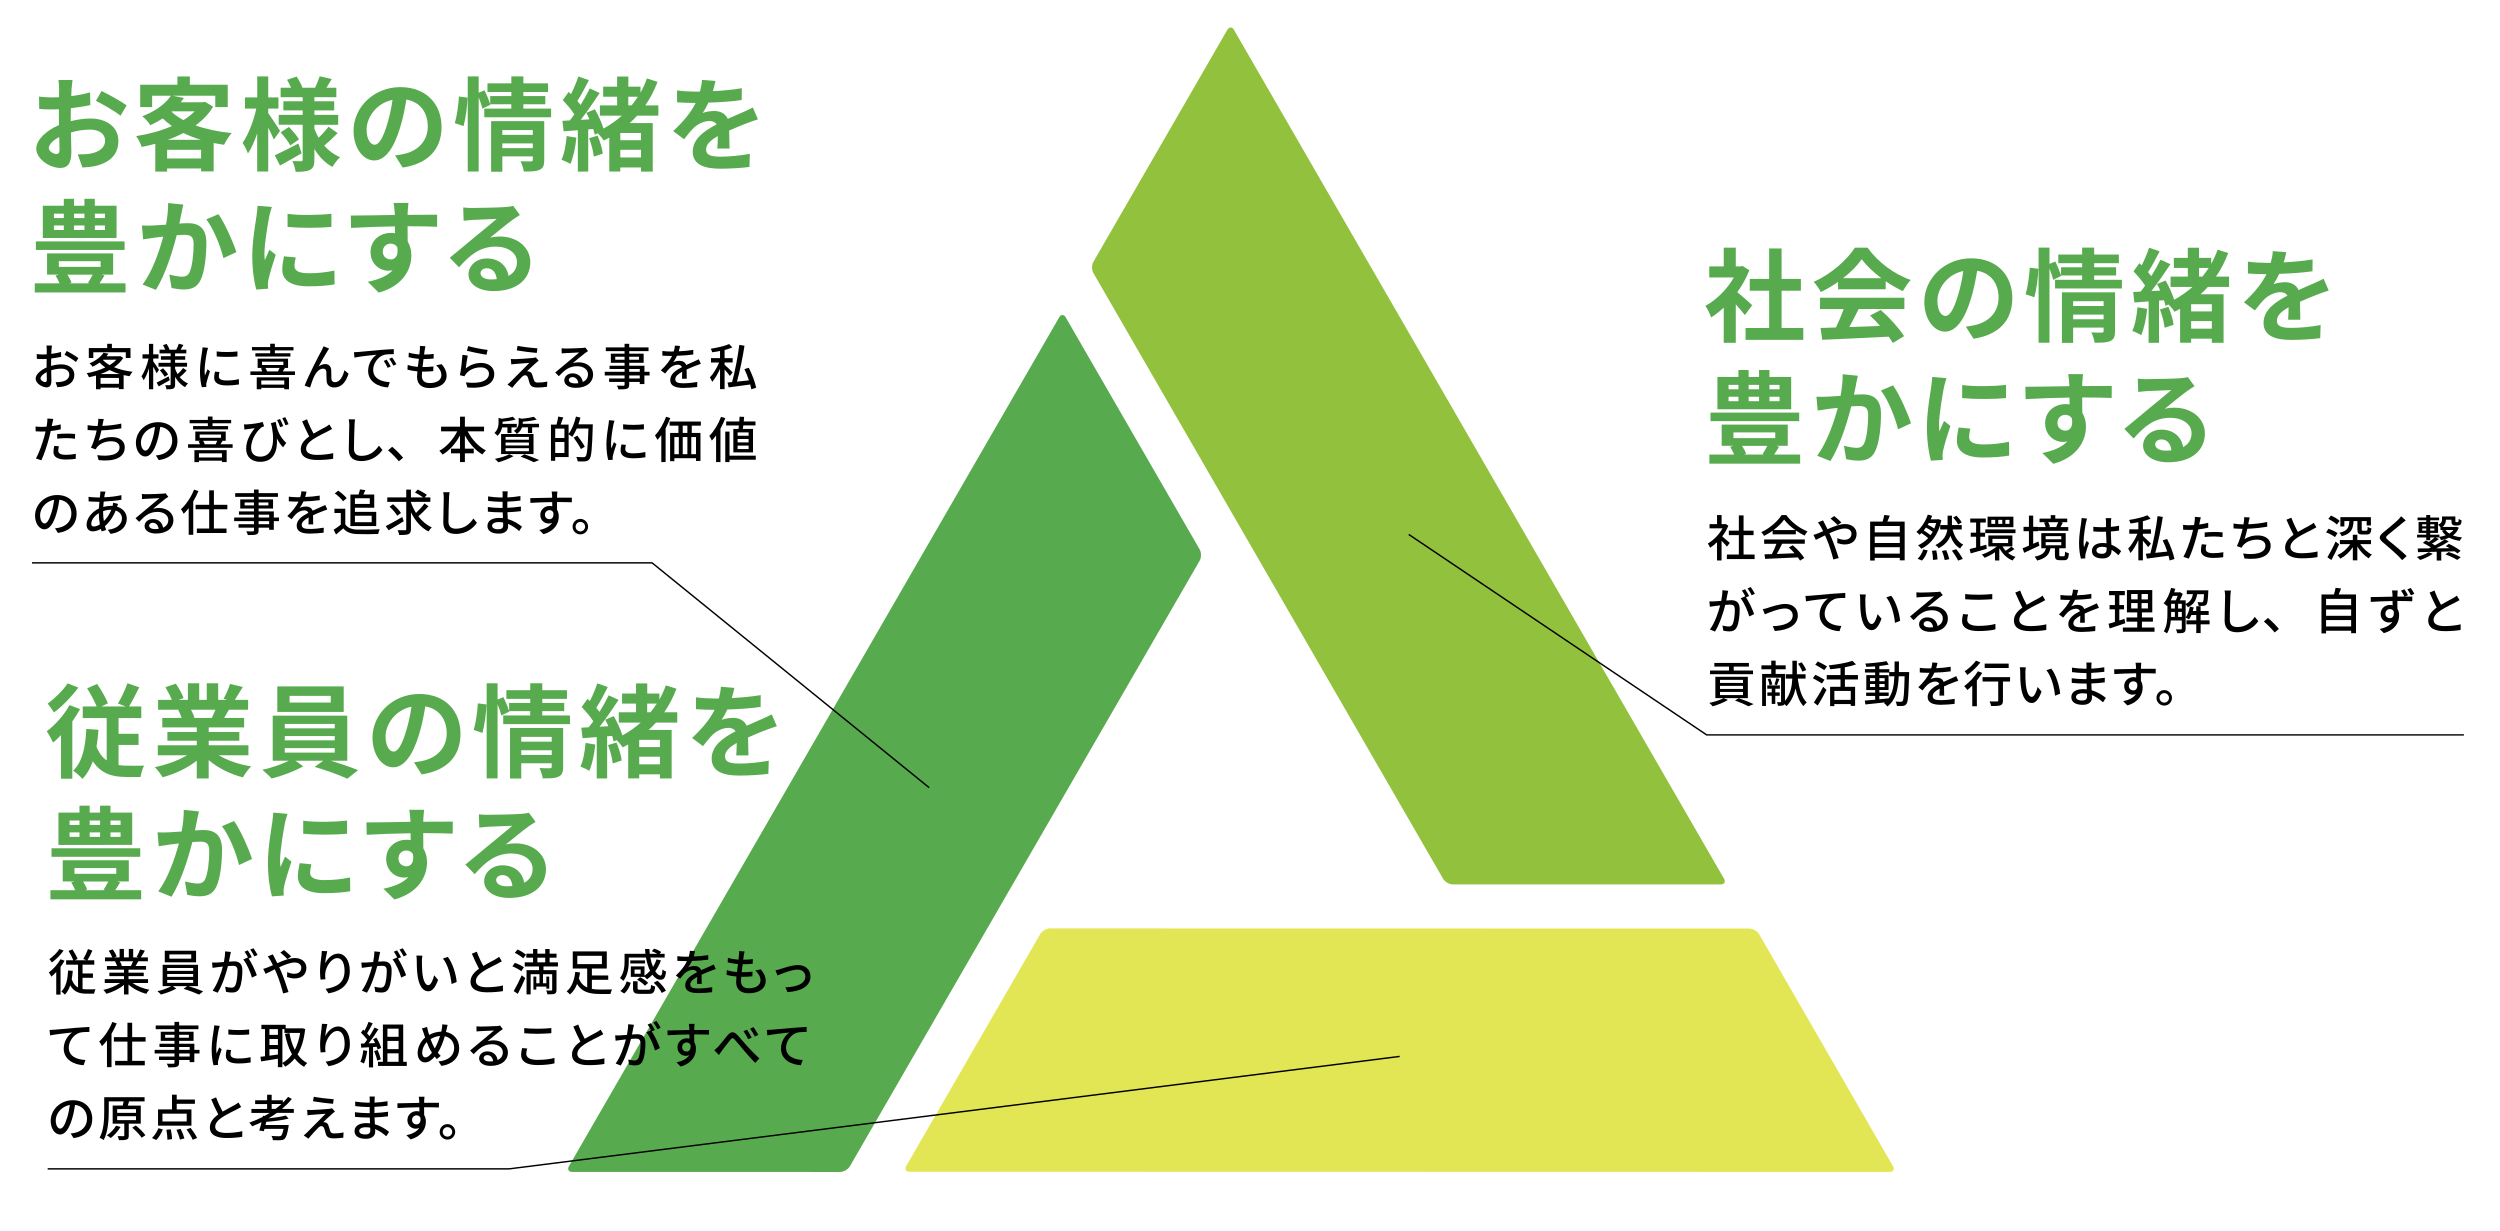 <?xml version="1.0" encoding="UTF-8"?><svg id="_イヤー_1" xmlns="http://www.w3.org/2000/svg" viewBox="0 0 858 422.58"><defs><style>.cls-1{fill:#e2e554;}.cls-2{fill:#92c13d;}.cls-3{fill:#57aa4e;}.cls-4{fill:none;stroke:#000;stroke-miterlimit:10;stroke-width:.5px;}</style></defs><g><path class="cls-2" d="M375.26,89.84c-.62,1.07-.62,2.82,0,3.89l120,207.85c.62,1.07,2.13,1.95,3.37,1.95h91.94c1.24,0,1.74-.88,1.12-1.95L423.48,10.22c-.62-1.07-1.63-1.07-2.25,0l-45.97,79.62Z"/><path class="cls-1" d="M603.75,320.63c-.62-1.07-2.13-1.95-3.37-1.95l-240-.05c-1.24,0-2.75,.87-3.37,1.94l-45.99,79.61c-.62,1.07-.11,1.95,1.12,1.95l336.43,.08c1.24,0,1.74-.87,1.12-1.95l-45.95-79.63Z"/><path class="cls-3" d="M288.31,402.21c1.24,0,2.75-.87,3.37-1.94l120.04-207.83c.62-1.07,.62-2.82,0-3.89l-45.96-79.63c-.62-1.07-1.63-1.07-2.25,0L195.25,400.25c-.62,1.07-.11,1.95,1.12,1.95l91.94,.02Z"/></g><g><path class="cls-3" d="M24.56,30.49c-.03,.77-.07,1.61-.1,2.49,2.31-.28,4.62-.74,6.44-1.26l.1,4.34c-2,.45-4.41,.8-6.68,1.08-.04,1.05-.04,2.13-.04,3.15v1.29c2.38-.59,4.79-.91,6.72-.91,5.39,0,9.62,2.8,9.62,7.63,0,4.13-2.17,7.24-7.74,8.64-1.61,.35-3.15,.46-4.58,.56l-1.61-4.51c1.58,0,3.08-.04,4.3-.25,2.83-.52,5.08-1.92,5.08-4.48,0-2.38-2.1-3.78-5.14-3.78-2.17,0-4.45,.35-6.58,.98,.07,2.76,.14,5.49,.14,6.68,0,4.34-1.54,5.5-3.85,5.5-3.39,0-8.19-2.94-8.19-6.65,0-3.04,3.5-6.23,7.8-8.08-.04-.84-.04-1.68-.04-2.48v-2.94c-.66,.04-1.29,.07-1.85,.07-2.34,0-3.71-.04-4.9-.18l-.07-4.23c2.06,.25,3.57,.28,4.83,.28,.63,0,1.33-.04,2.03-.07,.04-1.23,.04-2.24,.04-2.83,0-.74-.14-2.45-.24-3.08h4.83c-.1,.63-.25,2.13-.32,3.04Zm-5.25,22.37c.63,0,1.12-.28,1.12-1.47,0-.88-.04-2.48-.11-4.38-2.13,1.16-3.57,2.59-3.57,3.82,0,1.08,1.65,2.03,2.55,2.03Zm24.15-16.7l-2.1,3.57c-1.68-1.44-6.27-4.06-8.44-5.11l1.93-3.39c2.7,1.29,6.75,3.6,8.61,4.93Z"/><path class="cls-3" d="M73.14,36.61c-1.5,2.52-3.57,4.62-6.02,6.44,3.64,1.29,7.88,2.17,12.39,2.62-.88,.98-2.07,2.83-2.62,4.02-1.23-.17-2.42-.38-3.57-.59v9.73h-4.31v-1.01h-11.66v1.08h-4.06v-9.55c-1.54,.42-3.08,.77-4.66,1.08-.35-1.12-1.22-2.83-1.92-3.71,4.27-.67,8.58-1.82,12.29-3.46-1.12-.81-2.17-1.68-3.15-2.62-1.3,.84-2.7,1.61-4.27,2.34-.56-.98-1.85-2.45-2.76-3.08,4.86-1.86,8.08-4.45,9.83-7.04h-6.44v3.88h-4.1v-7.67h12.78v-2.83h4.27v2.83h12.99v7.67h-4.27v-3.88h-14.63l3.88,.77c-.35,.49-.73,.98-1.12,1.47h7.63l.7-.17,2.8,1.68Zm-4.13,17.78v-2.98h-11.66v2.98h11.66Zm-.07-6.41c-2.14-.63-4.13-1.43-5.99-2.34-1.68,.88-3.5,1.68-5.39,2.34h11.38Zm-10.08-9.62c1.15,1.05,2.52,2.03,4.09,2.87,1.47-.91,2.8-1.92,3.85-3.01h-7.77l-.17,.14Z"/><path class="cls-3" d="M93.97,47.88c-.42-1.01-1.16-2.59-1.92-4.09v15.08h-3.78v-13.09c-.91,2.7-2,5.15-3.18,6.9-.38-1.16-1.22-2.73-1.82-3.68,1.96-2.73,3.81-7.59,4.69-11.72h-3.88v-3.85h4.2v-7.21h3.78v7.21h3.5v3.85h-3.5v1.54c.95,1.29,3.46,5.14,4.06,6.09l-2.14,2.97Zm9.55,4.73c-2.45,1.43-5.18,2.97-7.42,4.2l-1.79-3.5c2.06-.95,5.14-2.52,8.12-4.06l1.08,3.36Zm12.36-6.93c-1.47,1.54-3.25,3.18-4.62,4.3,1.5,1.71,3.33,3.08,5.46,3.96-.88,.77-2.03,2.31-2.62,3.36-2.55-1.4-4.62-3.53-6.2-6.16v3.64c0,1.89-.35,2.87-1.47,3.5-1.16,.59-2.8,.7-4.97,.7-.14-1.08-.59-2.7-1.12-3.71,1.19,.07,2.55,.07,2.97,.07s.56-.17,.56-.59v-11.93h-8.22v-3.4h8.22v-1.54h-6.62v-3.12h6.62v-1.4h-7.56v-3.25h3.57c-.35-.91-.88-1.89-1.37-2.73l3.29-1.12c.81,1.23,1.65,2.8,2,3.85h4.34c.53-1.19,1.23-2.8,1.58-3.92l4.13,.94c-.63,1.05-1.26,2.1-1.82,2.98h3.4v3.25h-7.53v1.4h6.79v3.12h-6.79v1.54h8.16v3.4h-8.16v1.36c.39,1.08,.88,2.1,1.44,3.08,1.22-1.15,2.59-2.62,3.39-3.78l3.15,2.21Zm-16.73-2.1c1.29,1.26,2.76,3.04,3.46,4.24l-2.98,2.1c-.63-1.22-2.07-3.12-3.33-4.48l2.84-1.86Z"/><path class="cls-3" d="M138.2,57.51l-2.62-4.16c1.33-.14,2.31-.35,3.25-.56,4.48-1.05,7.98-4.27,7.98-9.38,0-4.83-2.62-8.43-7.35-9.24-.49,2.98-1.08,6.2-2.1,9.49-2.1,7.07-5.11,11.41-8.92,11.41s-7.1-4.27-7.1-10.19c0-8.08,7-14.98,16.06-14.98s14.14,6.02,14.14,13.65-4.52,12.6-13.33,13.96Zm-9.62-7.84c1.47,0,2.83-2.21,4.27-6.93,.8-2.59,1.47-5.57,1.86-8.47-5.78,1.19-8.89,6.3-8.89,10.15,0,3.54,1.4,5.25,2.77,5.25Z"/><path class="cls-3" d="M156.09,42.25c.73-2.38,1.26-6.3,1.43-9.13l2.94,.38c-.07,2.91-.63,7.07-1.37,9.77l-3.01-1.02Zm33.04-4.97v2.97h-22.92v-2.97h9.27v-1.5h-7.25l.07,.17-2.73,1.33c-.24-1.01-.73-2.49-1.29-3.85v25.44h-3.75V26.22h3.75v5.6l2-.84c.74,1.5,1.54,3.46,1.96,4.76v-2.76h7.25v-1.4h-8.19v-2.97h8.19v-2.38h4.13v2.38h8.47v2.97h-8.47v1.4h7.53v2.8h-7.53v1.5h9.52Zm-2.35,17.64c0,1.82-.35,2.8-1.61,3.36-1.23,.59-2.98,.59-5.39,.59-.14-1.01-.63-2.52-1.12-3.54,1.43,.11,3.08,.07,3.53,.07,.49,0,.67-.14,.67-.56v-1.16h-10.46v5.25h-3.85v-17.36h18.23v13.33Zm-14.38-10.29v1.65h10.46v-1.65h-10.46Zm10.46,6.2v-1.61h-10.46v1.61h10.46Z"/><path class="cls-3" d="M197.81,47.25c-.31,3.33-1.08,6.79-2.06,9.03-.7-.49-2.21-1.16-3.05-1.47,1.02-2.07,1.51-5.18,1.79-8.12l3.33,.56Zm20.86-7.56c-.81,.88-1.65,1.75-2.56,2.55h7.91v16.66h-4.02v-1.43h-7.11v1.4h-3.78v-11.65c-.63,.35-1.26,.7-1.92,1.01-.38-.7-1.26-1.71-2.03-2.49l-1.05,.49c-.1-.56-.28-1.22-.52-1.96l-1.71,.14v14.49h-3.57v-14.21l-4.87,.38-.42-3.6,2.52-.14c.53-.63,1.05-1.33,1.58-2.06-.98-1.58-2.59-3.46-3.99-4.9l2.03-2.8c.25,.25,.53,.49,.81,.74,.98-1.93,1.96-4.27,2.52-6.06l3.61,1.26c-1.23,2.42-2.66,5.18-3.96,7.14,.42,.46,.8,.95,1.12,1.37,1.22-1.96,2.34-3.96,3.15-5.67l3.4,1.57c-1.93,2.94-4.31,6.41-6.51,9.21l3.01-.17c-.35-.77-.7-1.54-1.08-2.24l2.94-1.22c1.19,2.07,2.38,4.69,2.94,6.62,2.31-1.26,4.41-2.73,6.3-4.41h-7.53v-3.54h5.92v-2.97h-4.79v-3.46h4.79v-3.47h3.85v3.47h4.17v2.06c.88-1.58,1.61-3.18,2.21-4.87l3.64,1.16c-1.12,2.94-2.49,5.63-4.2,8.08h4.48v3.54h-7.25Zm-13.58,6.86c.84,1.92,1.58,4.48,1.79,6.16l-3.08,1.02c-.17-1.71-.84-4.31-1.61-6.3l2.91-.88Zm14.91-.91h-7.11v2.48h7.11v-2.48Zm0,8.4v-2.62h-7.11v2.62h7.11Zm-4.38-17.88h1.15c.77-.95,1.5-1.96,2.17-2.97h-3.32v2.97Z"/><path class="cls-3" d="M244.68,31.29c3.33-.17,6.83-.49,9.91-1.01l-.04,4.06c-3.33,.49-7.63,.77-11.41,.88-.59,1.29-1.29,2.56-2,3.57,.91-.42,2.8-.7,3.96-.7,2.14,0,3.89,.91,4.66,2.7,1.82-.84,3.29-1.43,4.72-2.07,1.37-.59,2.59-1.15,3.89-1.82l1.75,4.06c-1.12,.32-2.98,1.02-4.17,1.47-1.58,.63-3.57,1.4-5.71,2.38,.04,1.96,.1,4.55,.14,6.16h-4.2c.11-1.05,.14-2.73,.18-4.27-2.62,1.5-4.03,2.87-4.03,4.62,0,1.92,1.64,2.45,5.08,2.45,2.97,0,6.86-.39,9.94-.98l-.14,4.51c-2.31,.32-6.62,.6-9.91,.6-5.5,0-9.55-1.33-9.55-5.85s4.2-7.28,8.19-9.34c-.52-.88-1.47-1.19-2.45-1.19-1.96,0-4.13,1.12-5.46,2.42-1.05,1.05-2.07,2.31-3.25,3.85l-3.75-2.8c3.67-3.4,6.16-6.51,7.73-9.66h-.46c-1.43,0-3.99-.07-5.92-.21v-4.09c1.79,.28,4.38,.42,6.16,.42h1.68c.38-1.4,.63-2.77,.7-4.03l4.62,.38c-.17,.88-.42,2.03-.88,3.5Z"/><path class="cls-3" d="M43.08,97.23v3.15H11.93v-3.15h8.5c-.35-.88-.88-1.86-1.37-2.66l1.12-.32h-4.03v-7.28h22.68v7.28h-3.88l.91,.32c-.56,.95-1.15,1.86-1.68,2.66h8.89Zm-.32-11.45H12.31v-2.94h30.45v2.94Zm-2.76-4.09H14.69v-11.09h7.21v-2.38h3.5v2.38h3.57v-2.38h3.57v2.38h7.46v11.09Zm-21.49-6.86h3.39v-1.5h-3.39v1.5Zm0,4.1h3.39v-1.54h-3.39v1.54Zm1.68,12.67h14.35v-1.96h-14.35v1.96Zm2.94,2.66c.6,.91,1.16,1.93,1.4,2.73l-.73,.25h6.89l-.49-.17c.49-.77,1.12-1.82,1.61-2.8h-8.68Zm2.28-20.93v1.5h3.57v-1.5h-3.57Zm0,4.06v1.54h3.57v-1.54h-3.57Zm10.61-4.06h-3.46v1.5h3.46v-1.5Zm0,4.06h-3.46v1.54h3.46v-1.54Z"/><path class="cls-3" d="M62.29,73.12c-.25,1.05-.49,2.34-.74,3.61,1.16-.07,2.2-.14,2.94-.14,3.71,0,6.33,1.65,6.33,6.69,0,4.13-.49,9.8-1.99,12.84-1.16,2.45-3.12,3.22-5.74,3.22-1.37,0-3.01-.25-4.2-.49l-.77-4.62c1.37,.38,3.36,.73,4.31,.73,1.16,0,2.07-.35,2.62-1.5,.94-2,1.4-6.23,1.4-9.7,0-2.8-1.19-3.18-3.39-3.18-.56,0-1.44,.07-2.42,.14-1.33,5.32-3.92,13.62-7.14,18.76l-4.55-1.82c3.4-4.58,5.81-11.66,7.07-16.45-1.26,.14-2.34,.28-3.01,.35-.98,.17-2.83,.42-3.88,.59l-.42-4.76c1.26,.1,2.45,.03,3.74,0,1.09-.04,2.73-.14,4.52-.28,.49-2.66,.77-5.21,.73-7.42l5.21,.52c-.21,.91-.46,2.03-.63,2.91Zm18.83,13.41l-4.45,2.06c-.91-3.88-3.4-10.22-5.88-13.3l4.17-1.79c2.17,3.01,5.11,9.7,6.16,13.02Z"/><path class="cls-3" d="M92.43,74.17c-.46,2.35-1.68,9.35-1.68,12.85,0,.67,.04,1.57,.14,2.27,.52-1.19,1.08-2.42,1.58-3.57l2.17,1.71c-.98,2.9-2.13,6.72-2.52,8.57-.11,.53-.18,1.3-.18,1.65,0,.38,.04,.95,.07,1.43l-4.06,.28c-.7-2.42-1.37-6.68-1.37-11.45,0-5.25,1.09-11.17,1.47-13.86,.11-.98,.31-2.31,.35-3.43l4.9,.42c-.28,.73-.73,2.48-.88,3.11Zm8.64,17.12c0,1.54,1.33,2.49,4.9,2.49,3.12,0,5.71-.28,8.79-.91l.07,4.72c-2.28,.42-5.08,.67-9.03,.67-6.02,0-8.92-2.13-8.92-5.74,0-1.36,.21-2.76,.59-4.55l4.03,.39c-.28,1.15-.42,1.99-.42,2.94Zm12.67-17.92v4.51c-4.31,.39-10.64,.42-15.05,0v-4.48c4.3,.59,11.27,.42,15.05-.04Z"/><path class="cls-3" d="M139.92,72.66c0,.28,0,.67-.04,1.08,3.54,0,8.33-.07,10.15-.04l-.03,4.13c-2.1-.11-5.36-.18-10.12-.18,0,1.79,.04,3.71,.04,5.25,.84,1.33,1.26,2.98,1.26,4.79,0,4.55-2.66,10.36-11.2,12.74l-3.75-3.71c3.54-.74,6.62-1.89,8.54-3.99-.49,.11-1.01,.18-1.58,.18-2.69,0-6.02-2.17-6.02-6.44,0-3.96,3.18-6.54,7-6.54,.49,0,.95,.04,1.4,.1,0-.77,0-1.57-.03-2.34-5.29,.07-10.75,.28-15.05,.53l-.1-4.24c3.99,0,10.36-.14,15.12-.21-.04-.46-.04-.8-.07-1.08-.1-1.43-.25-2.62-.35-3.04h5.08c-.07,.56-.21,2.45-.25,3.01Zm-5.85,16.38c1.47,0,2.77-1.12,2.28-4.2-.49-.81-1.33-1.23-2.28-1.23-1.36,0-2.69,.95-2.69,2.8,0,1.61,1.29,2.62,2.69,2.62Z"/><path class="cls-3" d="M162.15,71.37c1.86,0,9.35-.14,11.34-.31,1.44-.14,2.24-.25,2.66-.39l2.28,3.12c-.8,.53-1.65,1.01-2.45,1.61-1.89,1.33-5.57,4.41-7.77,6.16,1.15-.28,2.2-.39,3.32-.39,5.95,0,10.47,3.71,10.47,8.82,0,5.53-4.2,9.91-12.67,9.91-4.86,0-8.54-2.24-8.54-5.74,0-2.83,2.56-5.46,6.27-5.46,4.34,0,6.96,2.66,7.46,5.99,1.92-1.02,2.9-2.62,2.9-4.76,0-3.15-3.15-5.29-7.28-5.29-5.36,0-8.86,2.84-12.6,7.11l-3.18-3.29c2.49-2,6.72-5.57,8.79-7.28,1.96-1.61,5.6-4.55,7.31-6.05-1.79,.04-6.61,.25-8.47,.35-.95,.07-2.07,.18-2.87,.28l-.14-4.55c.98,.14,2.21,.17,3.18,.17Zm6.3,24.54c.74,0,1.4-.04,2.03-.11-.21-2.27-1.5-3.74-3.39-3.74-1.33,0-2.17,.8-2.17,1.68,0,1.29,1.43,2.17,3.53,2.17Z"/></g><g><path d="M17.67,119.89c-.02,.41-.03,.95-.07,1.56,1.19-.14,2.41-.37,3.35-.65l.03,1.67c-.99,.22-2.24,.42-3.42,.56-.02,.68-.03,1.36-.03,1.97v.59c1.24-.36,2.5-.54,3.54-.54,2.53,0,4.44,1.36,4.44,3.54,0,2.02-1.17,3.43-3.67,4.03-.76,.17-1.53,.22-2.16,.25l-.61-1.73c.68,.02,1.41,.02,2.04-.12,1.43-.27,2.67-1.02,2.67-2.45,0-1.31-1.17-2.04-2.72-2.04-1.19,0-2.36,.2-3.49,.56,.02,1.41,.07,2.84,.07,3.52,0,1.8-.66,2.33-1.67,2.33-1.48,0-3.74-1.36-3.74-2.99,0-1.45,1.75-2.96,3.76-3.83v-1.05c0-.59,0-1.24,.02-1.89-.42,.03-.8,.05-1.12,.05-1.04,0-1.68-.03-2.24-.08l-.05-1.63c.97,.12,1.63,.14,2.26,.14,.36,0,.75-.02,1.17-.05,0-.76,.02-1.38,.02-1.68,0-.36-.05-1.04-.1-1.34h1.87c-.05,.32-.1,.9-.14,1.31Zm-2.18,11.24c.34,0,.58-.22,.58-.78s-.03-1.53-.05-2.63c-1.24,.61-2.12,1.48-2.12,2.16s1.02,1.26,1.6,1.26Zm11.41-8.23l-.83,1.36c-.82-.75-2.86-1.96-3.93-2.52l.75-1.29c1.26,.63,3.16,1.79,4.01,2.45Z"/><path d="M42.3,122.83c-.77,1.24-1.85,2.31-3.15,3.21,1.85,.76,4.03,1.29,6.34,1.55-.36,.37-.78,1.07-1.02,1.53-.7-.1-1.38-.24-2.04-.39v4.83h-1.62v-.51h-6.31v.54h-1.55v-4.71c-.8,.24-1.62,.42-2.41,.59-.15-.41-.49-1.05-.78-1.39,2.19-.37,4.44-1.04,6.38-1.97-.71-.49-1.38-1.04-1.96-1.67-.7,.53-1.5,1-2.4,1.43-.22-.37-.7-.92-1.05-1.17,2.35-.97,3.96-2.36,4.81-3.65l1.67,.34c-.2,.29-.42,.58-.66,.87h4.42l.29-.07,1.04,.65Zm-10.27,.03h-1.55v-3.4h6.31v-1.46h1.61v1.46h6.39v3.4h-1.62v-1.97h-11.15v1.97Zm9.1,5.53c-1.26-.37-2.43-.83-3.5-1.39-.99,.54-2.06,1-3.15,1.39h6.65Zm-.31,3.33v-2.02h-6.31v2.02h6.31Zm-5.51-8.18c.63,.66,1.41,1.26,2.33,1.77,.9-.56,1.68-1.17,2.29-1.85h-4.52l-.1,.08Z"/><path d="M53.74,128.1c-.22-.53-.71-1.45-1.16-2.24v7.74h-1.46v-7.19c-.51,1.62-1.14,3.11-1.82,4.08-.15-.42-.53-1.02-.75-1.36,1-1.39,1.97-3.91,2.43-6.07h-2.07v-1.46h2.21v-3.59h1.46v3.59h1.82v1.46h-1.82v.93c.46,.61,1.72,2.52,1.99,2.96l-.83,1.16Zm4.52,2.38c-1.27,.75-2.67,1.53-3.79,2.14l-.71-1.33c1.05-.48,2.58-1.29,4.1-2.11l.41,1.29Zm3.25-1.27c.78,1.05,1.8,1.89,3.01,2.38-.31,.29-.78,.88-.99,1.27-1.45-.75-2.58-1.99-3.43-3.52v2.6c0,.77-.15,1.17-.65,1.43-.49,.24-1.26,.25-2.31,.25-.05-.39-.24-1.04-.43-1.43,.66,.03,1.36,.03,1.58,.02,.2,0,.27-.07,.27-.27v-6.1h-4.17v-1.33h4.17v-1.05h-3.33v-1.21h3.33v-.95h-3.81v-1.28h1.96c-.19-.49-.49-1.09-.76-1.56l1.24-.42c.41,.59,.82,1.39,.99,1.92l-.19,.07h2.5c.31-.58,.7-1.46,.88-2.06l1.58,.42c-.34,.58-.68,1.16-.99,1.63h1.99v1.28h-3.86v.95h3.47v1.21h-3.47v1.05h4.11v1.33h-4.11v.71c.24,.65,.53,1.28,.87,1.85,.65-.59,1.43-1.44,1.89-2.09l1.21,.85c-.71,.82-1.62,1.67-2.3,2.23l-.25-.19Zm-5.54-2.82c.63,.65,1.38,1.53,1.72,2.12l-1.16,.8c-.32-.59-1.04-1.53-1.65-2.21l1.09-.71Z"/><path d="M71.05,120.67c-.29,1.39-.83,4.59-.83,6.41,0,.59,.03,1.19,.1,1.82,.29-.7,.63-1.53,.9-2.16l.85,.68c-.44,1.29-1.04,3.11-1.21,3.96-.05,.24-.1,.59-.08,.78,0,.17,.02,.42,.03,.63l-1.55,.1c-.34-1.19-.63-3.2-.63-5.49,0-2.53,.54-5.42,.73-6.78,.07-.43,.14-.95,.15-1.41l1.89,.17c-.12,.31-.29,.99-.36,1.29Zm4.06,8.52c0,.77,.6,1.39,2.65,1.39,1.53,0,2.8-.14,4.23-.46l.03,1.82c-1.07,.2-2.48,.34-4.3,.34-2.89,0-4.22-1-4.22-2.65,0-.61,.08-1.26,.29-2.09l1.53,.14c-.15,.59-.22,1.05-.22,1.51Zm6.39-8.58v1.73c-1.94,.19-5.15,.2-7.12,0l-.02-1.73c1.96,.31,5.37,.24,7.14,0Z"/><path d="M101.23,127.47v1.22h-15.3v-1.22h4.1c-.14-.34-.31-.71-.49-1l.68-.19h-1.8v-3.18h10.44v3.18h-1.38l.29,.05c-.25,.41-.51,.8-.73,1.14h4.2Zm-8.5-7.21h-6.26v-1.14h6.26v-1.16h1.6v1.16h6.39v1.14h-6.39v.97h5.34v1.14h-12.02v-1.14h5.08v-.97Zm-4.62,9.23h11.07v4.1h-1.62v-.48h-7.89v.49h-1.56v-4.11Zm1.56,1.09v1.41h7.89v-1.41h-7.89Zm.25-5.32h7.33v-1.14h-7.33v1.14Zm1.17,1.02c.26,.39,.46,.83,.56,1.19h3.76c.19-.37,.39-.82,.54-1.19h-4.86Z"/><path d="M112.4,120.47c-.78,1.19-2.19,3.72-3.04,5.3,.73-.56,1.53-.82,2.26-.82,1.21,0,1.99,.76,2.06,2.14,.03,.88,0,2.21,.07,2.99,.05,.78,.59,1.09,1.24,1.09,1.72,0,2.75-2.14,3.21-4.1l1.43,1.17c-.88,2.82-2.38,4.74-4.91,4.74-1.85,0-2.57-1.14-2.62-2.24-.07-.97-.05-2.31-.1-3.15-.03-.66-.43-1.07-1.12-1.07-1.28,0-2.41,1.29-3.06,2.65-.48,1-1.16,2.96-1.39,3.83l-1.87-.63c1.26-3.43,4.88-10.39,5.78-12.02,.22-.42,.48-.9,.71-1.5l1.9,.77c-.15,.22-.34,.53-.54,.83Z"/><path d="M123.07,120.79c1.24-.12,4.27-.41,7.39-.68,1.82-.15,3.52-.25,4.69-.29v1.72c-.95,0-2.43,.02-3.32,.24-2.26,.68-3.76,3.11-3.76,5.12,0,3.09,2.89,4.13,5.7,4.25l-.61,1.82c-3.33-.17-6.82-1.96-6.82-5.7,0-2.57,1.51-4.62,2.89-5.53-1.72,.17-5.68,.58-7.58,.99l-.17-1.85c.65-.02,1.24-.05,1.58-.08Zm11.03,4.98l-1.05,.48c-.41-.87-.85-1.65-1.36-2.38l1.02-.44c.41,.59,1.04,1.63,1.39,2.35Zm1.94-.76l-1.04,.49c-.44-.87-.88-1.62-1.43-2.35l1.02-.46c.41,.58,1.07,1.6,1.45,2.31Z"/><path d="M145.75,120.13c-.05,.37-.12,.9-.2,1.55,1.26,0,2.4-.08,3.3-.22l-.05,1.6c-1.05,.1-2.02,.17-3.42,.17h-.03c-.12,.88-.24,1.85-.34,2.74h.24c1.1,0,2.33-.05,3.49-.2l-.05,1.6c-1.04,.1-2.07,.17-3.18,.17h-.65c-.05,.59-.08,1.12-.08,1.48,0,1.55,.9,2.45,2.72,2.45,2.48,0,3.98-1.1,3.98-2.7,0-1.16-.61-2.35-1.8-3.4l1.89-.39c1.14,1.34,1.7,2.53,1.7,3.99,0,2.55-2.28,4.22-5.8,4.22-2.46,0-4.35-1.07-4.35-3.89,0-.44,.05-1.09,.12-1.85-1.24-.1-2.43-.31-3.4-.58l.08-1.63c1.1,.39,2.33,.58,3.48,.68,.12-.9,.24-1.85,.36-2.75-1.22-.1-2.5-.32-3.54-.59l.08-1.56c1.04,.34,2.36,.54,3.62,.65,.08-.61,.14-1.16,.17-1.6,.05-.68,.05-1,.02-1.34l1.9,.1c-.12,.53-.19,.94-.25,1.34Z"/><path d="M159.84,126.45c1.58-1.29,3.38-1.89,5.3-1.89,2.77,0,4.5,1.68,4.5,3.71,0,3.06-2.58,5.27-9.23,4.71l-.51-1.75c5.25,.66,7.91-.75,7.91-2.99,0-1.26-1.17-2.16-2.81-2.16-2.09,0-3.89,.8-5.01,2.16-.29,.32-.44,.61-.58,.9l-1.56-.37c.34-1.6,.75-5.07,.87-6.99l1.8,.24c-.24,1.07-.53,3.4-.68,4.44Zm7.51-6.36l-.39,1.65c-1.67-.22-5.41-1-6.71-1.34l.42-1.62c1.53,.48,5.19,1.16,6.68,1.31Z"/><path d="M183.88,124.6c-.71,.63-2.48,2.26-3.01,2.82,.15-.02,.46,.02,.65,.08,.59,.1,.95,.51,1.17,1.19,.17,.48,.37,1.24,.54,1.73,.17,.59,.56,.88,1.34,.88,1.21,0,2.45-.15,3.26-.34l-.1,1.79c-.71,.12-2.36,.25-3.25,.25-1.48,0-2.33-.34-2.72-1.46-.17-.51-.41-1.43-.54-1.87-.2-.61-.56-.88-.99-.88s-.8,.25-1.19,.65c-.61,.61-2.21,2.31-3.26,3.66l-1.62-1.12c.26-.2,.61-.51,1-.88,.76-.78,4.88-4.9,6.51-6.56-1.28,.07-3.77,.29-4.79,.37-.58,.03-1.04,.1-1.41,.17l-.15-1.87c.39,.03,.95,.05,1.53,.05,.9-.02,4.81-.24,6.15-.41,.29-.03,.7-.12,.87-.19l1,1.12c-.37,.27-.77,.6-1,.82Zm.56-5.05l-.22,1.58c-1.75-.14-4.81-.53-6.87-.88l.27-1.55c1.87,.37,5.13,.75,6.82,.85Z"/><path d="M194.1,119.62c.88,0,4.76-.1,5.68-.19,.59-.05,.9-.08,1.09-.15l.93,1.22c-.36,.22-.71,.46-1.07,.73-.87,.65-2.96,2.41-4.17,3.4,.68-.2,1.36-.29,2.04-.29,2.84,0,4.95,1.75,4.95,4.13,0,2.7-2.16,4.64-5.98,4.64-2.35,0-3.91-1.04-3.91-2.58,0-1.26,1.12-2.4,2.8-2.4,2.11,0,3.32,1.36,3.54,2.97,1.17-.51,1.8-1.43,1.8-2.67,0-1.6-1.56-2.75-3.69-2.75-2.72,0-4.32,1.28-6.32,3.42l-1.24-1.26c1.33-1.09,3.45-2.87,4.45-3.71,.95-.78,2.92-2.41,3.77-3.16-.9,.03-3.84,.17-4.73,.22-.42,.02-.87,.05-1.26,.1l-.05-1.75c.42,.05,.95,.07,1.36,.07Zm3.16,11.97c.43,0,.83-.02,1.21-.07-.14-1.24-.88-2.11-2.01-2.11-.71,0-1.24,.46-1.24,.97,0,.75,.83,1.21,2.04,1.21Z"/><path d="M222.93,128.85h-1.77v2.97h-1.6v-.73h-3.62v.88c0,.87-.22,1.22-.8,1.45-.58,.2-1.46,.22-2.89,.22-.08-.36-.32-.93-.54-1.28,.93,.03,1.96,.03,2.23,.02,.31-.02,.41-.1,.41-.39v-.9h-5.3v-1.19h5.3v-1.05h-6.8v-1.24h6.8v-.97h-5.15v-1.12h5.15v-1h-4.71v-3.13h4.71v-.87h-6.44v-1.28h6.44v-1.24h1.6v1.24h6.63v1.28h-6.63v.87h4.95v3.13h-4.95v1h5.22v2.09h1.77v1.24Zm-8.58-5.39v-1.02h-3.2v1.02h3.2Zm1.6-1.02v1.02h3.35v-1.02h-3.35Zm0,5.17h3.62v-.97h-3.62v.97Zm3.62,1.24h-3.62v1.05h3.62v-1.05Z"/><path d="M232.93,120.57c1.67-.07,3.45-.22,5-.49v1.58c-1.67,.24-3.76,.39-5.59,.44-.37,.8-.83,1.6-1.31,2.24,.56-.32,1.51-.51,2.18-.51,1.07,0,1.96,.49,2.28,1.44,1.05-.49,1.92-.85,2.72-1.22,.58-.25,1.07-.48,1.62-.75l.7,1.56c-.49,.15-1.22,.42-1.73,.63-.87,.34-1.97,.78-3.16,1.33,.02,.97,.03,2.33,.05,3.15h-1.62c.03-.59,.05-1.56,.07-2.4-1.46,.8-2.38,1.58-2.38,2.58,0,1.16,1.11,1.39,2.82,1.39,1.38,0,3.23-.17,4.73-.44l-.05,1.72c-1.22,.15-3.2,.31-4.73,.31-2.53,0-4.51-.59-4.51-2.7s2.04-3.42,4.01-4.42c-.22-.59-.77-.85-1.39-.85-1.04,0-2.11,.54-2.82,1.22-.49,.48-.99,1.1-1.55,1.82l-1.46-1.09c1.99-1.87,3.15-3.52,3.84-4.96h-.49c-.71,0-1.89-.03-2.84-.1v-1.6c.9,.14,2.11,.19,2.92,.19,.32,0,.66,0,1-.02,.22-.7,.36-1.41,.39-2.02l1.77,.14c-.1,.48-.24,1.11-.46,1.84Z"/><path d="M250.5,129.03c-.37-.53-1.14-1.44-1.82-2.21v6.73h-1.56v-6.94c-.78,1.7-1.75,3.37-2.69,4.44-.15-.44-.54-1.1-.8-1.51,1.16-1.17,2.41-3.28,3.18-5.13h-2.8v-1.5h3.11v-2.45c-.92,.19-1.84,.32-2.7,.44-.08-.34-.29-.87-.48-1.21,2.24-.36,4.81-.93,6.29-1.61l1.12,1.17c-.76,.32-1.68,.61-2.67,.87v2.79h2.77v1.5h-2.77v.76c.63,.54,2.36,2.23,2.77,2.63l-.95,1.22Zm7.34,4.56c-.08-.48-.2-1.04-.37-1.63-2.65,.37-5.39,.73-7.4,.99l-.37-1.67,1.56-.15c.95-3.52,1.99-8.77,2.46-12.77l1.79,.29c-.59,4-1.63,8.86-2.58,12.33,1.27-.14,2.7-.27,4.11-.44-.44-1.29-.99-2.67-1.56-3.86l1.51-.46c1.11,2.19,2.18,5.03,2.52,6.85l-1.67,.53Z"/><path d="M17.96,145.26c-.05,.29-.12,.63-.2,1,1.04-.15,2.09-.34,3.08-.59v1.68c-1.07,.25-2.26,.44-3.42,.58-.17,.73-.36,1.51-.54,2.23-.61,2.4-1.77,5.9-2.69,7.82l-1.85-.63c1-1.73,2.24-5.24,2.89-7.62,.14-.53,.27-1.09,.41-1.65-.49,.02-.95,.03-1.38,.03-.78,0-1.41-.02-2.02-.07l-.03-1.67c.83,.1,1.43,.14,2.07,.14,.53,0,1.1-.02,1.7-.07,.08-.51,.17-.95,.2-1.28,.08-.53,.1-1.16,.07-1.53l2.04,.15c-.1,.42-.25,1.12-.32,1.46Zm2.04,9.38c0,.77,.46,1.46,2.63,1.46,1.12,0,2.28-.14,3.4-.34l-.05,1.72c-.94,.12-2.07,.24-3.37,.24-2.77,0-4.27-.9-4.27-2.58,0-.71,.14-1.43,.29-2.12l1.58,.15c-.14,.53-.22,1.05-.22,1.48Zm2.81-5.83c.99,0,2.01,.03,2.97,.14l-.05,1.63c-.87-.12-1.87-.22-2.89-.22-1.1,0-2.14,.07-3.21,.19v-1.58c.92-.08,2.09-.15,3.18-.15Z"/><path d="M35.28,145.41c-.03,.22-.08,.48-.15,.77,1.99-.08,4.42-.34,6.49-.8l.03,1.63c-1.9,.32-4.62,.61-6.85,.71-.27,1.26-.61,2.63-.94,3.55,1.45-.92,2.87-1.27,4.54-1.27,2.72,0,4.42,1.41,4.42,3.48,0,3.66-3.65,5-8.98,4.44l-.46-1.72c3.86,.56,7.65-.02,7.65-2.69,0-1.16-.97-2.07-2.82-2.07-1.99,0-3.81,.7-4.9,2.02-.19,.24-.34,.48-.49,.76l-1.6-.56c.85-1.65,1.53-4.01,1.96-5.92-1.12-.02-2.18-.07-3.11-.15v-1.67c.97,.17,2.31,.29,3.35,.29h.08c.05-.36,.1-.68,.14-.93,.08-.61,.12-1.04,.08-1.54l1.9,.08c-.15,.51-.24,1.07-.36,1.57Z"/><path d="M54.49,157.91l-1-1.6c.58-.05,1.09-.14,1.51-.24,2.18-.49,4.11-2.09,4.11-4.83,0-2.47-1.5-4.42-4.11-4.74-.24,1.53-.53,3.18-1.02,4.78-1.02,3.47-2.43,5.39-4.11,5.39s-3.23-1.87-3.23-4.71c0-3.81,3.33-7.07,7.6-7.07s6.66,2.86,6.66,6.41-2.28,6.02-6.41,6.61Zm-4.57-3.26c.77,0,1.56-1.1,2.35-3.72,.43-1.34,.73-2.89,.94-4.39-3.06,.49-4.84,3.14-4.84,5.25,0,1.96,.83,2.86,1.56,2.86Z"/><path d="M79.84,152.47v1.22h-15.3v-1.22h4.1c-.14-.34-.31-.71-.49-1l.68-.19h-1.8v-3.18h10.44v3.18h-1.38l.29,.05c-.25,.41-.51,.8-.73,1.14h4.2Zm-8.5-7.21h-6.26v-1.14h6.26v-1.16h1.6v1.16h6.39v1.14h-6.39v.97h5.34v1.14h-12.02v-1.14h5.08v-.97Zm-4.62,9.23h11.07v4.1h-1.62v-.48h-7.89v.49h-1.56v-4.11Zm1.56,1.09v1.41h7.89v-1.41h-7.89Zm.25-5.32h7.33v-1.14h-7.33v1.14Zm1.17,1.02c.26,.39,.46,.83,.56,1.19h3.76c.19-.37,.39-.82,.54-1.19h-4.86Z"/><path d="M98.24,152l-1.1,1.53c-.82-.88-1.51-1.89-2.12-3.04,.31,4.11-1,8.01-5.73,8.01-2.7,0-4.81-1.5-4.81-4.44s1.44-5.27,2.97-7.11c-.76,.12-2.02,.25-2.6,.34-.34,.03-.61,.08-.97,.14l-.14-1.77c.27,.02,.63,.02,.94,0,1.56-.07,4.4-.46,5.46-.85l.51,1.5c-.24,.08-.63,.2-.88,.34-1.12,.83-3.59,3.66-3.59,7.04,0,2.23,1.46,3.03,3.14,3.03,3.88,0,5.18-4.06,3.96-10.37-.12-.36-.22-.71-.34-1.09l1.68-.48c.34,2.09,1.07,4.91,3.62,7.23Zm-1.04-5.76l-1.05,.37c-.29-.78-.68-1.77-1.05-2.45l1.02-.34c.34,.66,.83,1.72,1.09,2.41Zm1.84-.65l-1.07,.37c-.29-.78-.7-1.75-1.09-2.43l1.02-.36c.36,.66,.83,1.7,1.14,2.41Z"/><path d="M107.62,148.8c1.5-.9,3.18-1.73,4.06-2.23,.56-.32,.97-.58,1.36-.9l.93,1.55c-.44,.27-.92,.53-1.46,.8-1.12,.58-3.38,1.63-5,2.69-1.5,.99-2.45,2.06-2.45,3.3,0,1.33,1.27,2.11,3.81,2.11,1.82,0,4.1-.25,5.49-.61l-.02,1.94c-1.34,.24-3.25,.41-5.41,.41-3.28,0-5.7-.94-5.7-3.66,0-1.8,1.16-3.2,2.89-4.42-.78-1.43-1.63-3.35-2.43-5.17l1.68-.7c.68,1.84,1.51,3.57,2.23,4.9Z"/><path d="M121.68,145.88c-.08,1.89-.2,5.81-.2,8.16,0,1.8,1.11,2.41,2.58,2.41,2.97,0,4.76-1.68,5.98-3.5l1.21,1.48c-1.12,1.62-3.42,3.81-7.23,3.81-2.58,0-4.32-1.1-4.32-3.93,0-2.41,.17-6.8,.17-8.43,0-.71-.07-1.41-.19-1.97l2.18,.02c-.1,.63-.17,1.34-.19,1.96Z"/><path d="M133.19,154.55l1.39-1.22c1.21,.99,2.79,2.58,3.76,3.76l-1.45,1.22c-1.07-1.31-2.52-2.75-3.71-3.76Z"/><path d="M160.52,148.03c1.38,2.74,3.69,5.25,6.24,6.55-.37,.32-.94,.97-1.19,1.39-2.43-1.38-4.52-3.77-6.02-6.53v4.54h3.04v1.6h-3.04v3.01h-1.67v-3.01h-3.11v-1.6h3.11v-4.52c-1.5,2.75-3.6,5.13-5.98,6.56-.25-.39-.78-.99-1.12-1.31,2.46-1.31,4.76-3.91,6.15-6.68h-5.56v-1.6h6.51v-3.43h1.67v3.43h6.58v1.6h-5.61Z"/><path d="M172.32,146.67c-.2,1-.66,2.07-1.58,2.92-.22-.32-.71-.8-1.05-1,1.22-1.11,1.41-2.46,1.41-3.55v-1.63l1.1,.31c1.39-.17,2.89-.41,3.77-.7l1,.97c-1.24,.36-2.94,.61-4.49,.75v.36c0,.12,0,.24-.02,.37h4.9v1.21h-1.82v1.94h-1.39v-1.94h-1.84Zm3.91,9.88c-1.38,.83-3.5,1.65-5.2,2.11-.27-.31-.83-.9-1.19-1.17,1.75-.34,3.77-.93,4.95-1.6l1.45,.66Zm-4.25-7.6h11.12v6.89h-11.12v-6.89Zm1.53,1.97h8.01v-.97h-8.01v.97Zm0,1.96h8.01v-1h-8.01v1Zm0,1.97h8.01v-1.02h-8.01v1.02Zm5.63-8.18c-.27,.8-.82,1.62-1.79,2.26-.17-.34-.65-.85-.97-1.07,1.39-.88,1.63-1.96,1.63-2.89v-1.53l1.14,.27c1.5-.15,3.08-.39,4.05-.66l1.02,.95c-1.33,.36-3.16,.61-4.81,.73v.31c0,.14,0,.27-.02,.42h5.59v1.21h-2.35v1.97h-1.45v-1.97h-2.06Zm.82,9.25c1.82,.61,3.86,1.39,5.08,1.97l-1.82,.75c-1-.54-2.79-1.31-4.56-1.92l1.29-.8Z"/><path d="M203.45,145.64s0,.54-.02,.75c-.24,7.67-.44,10.3-1.12,11.15-.42,.56-.83,.71-1.48,.8-.6,.07-1.6,.05-2.57,0-.03-.42-.22-1.09-.51-1.53,1.09,.08,2.07,.1,2.5,.1,.34,0,.53-.05,.71-.29,.54-.56,.76-3.13,.99-9.54h-4.01c-.48,1.09-1,2.07-1.55,2.86-.25-.24-.85-.66-1.24-.88v7.8h-4.61v1.29h-1.45v-12.43h1.9c.24-.82,.49-1.94,.59-2.75l1.72,.29c-.29,.85-.61,1.75-.88,2.46h2.72v3.21c1.12-1.46,2.02-3.72,2.53-5.97l1.53,.36c-.2,.78-.42,1.56-.7,2.31h4.93Zm-12.9,1.46v3.23h3.16v-3.23h-3.16Zm3.16,8.36v-3.76h-3.16v3.76h3.16Zm5.66-1.33c-.48-1.04-1.58-2.7-2.48-3.93l1.24-.7c.9,1.17,2.06,2.79,2.57,3.79l-1.33,.83Z"/><path d="M210.54,145.67c-.29,1.39-.83,4.59-.83,6.41,0,.59,.03,1.19,.1,1.82,.29-.7,.63-1.53,.9-2.16l.85,.68c-.44,1.29-1.04,3.11-1.21,3.96-.05,.24-.1,.59-.08,.78,0,.17,.02,.42,.03,.63l-1.55,.1c-.34-1.19-.63-3.2-.63-5.49,0-2.53,.54-5.42,.73-6.78,.07-.43,.14-.95,.15-1.41l1.89,.17c-.12,.31-.29,.99-.36,1.29Zm4.06,8.52c0,.77,.6,1.39,2.65,1.39,1.53,0,2.8-.14,4.23-.46l.03,1.82c-1.07,.2-2.48,.34-4.3,.34-2.89,0-4.22-1-4.22-2.65,0-.61,.08-1.26,.29-2.09l1.53,.14c-.15,.59-.22,1.05-.22,1.51Zm6.39-8.58v1.73c-1.94,.19-5.15,.2-7.12,0l-.02-1.73c1.96,.31,5.37,.24,7.14,0Z"/><path d="M230.02,143.5c-.43,1.17-.97,2.36-1.58,3.48v11.61h-1.48v-9.25c-.44,.59-.88,1.16-1.34,1.63-.14-.34-.59-1.17-.83-1.55,1.51-1.55,2.94-3.94,3.81-6.39l1.43,.46Zm7.39,2.6v2.48h2.99v9.62h-1.53v-.95h-7.43v1.04h-1.46v-9.71h2.86v-2.48h-3.04v-1.43h10.73v1.43h-3.11Zm-5.97,9.78h1.53v-5.88h-1.53v5.88Zm4.47-9.78h-1.6v2.48h1.6v-2.48Zm-1.6,3.89v5.88h1.6v-5.88h-1.6Zm4.56,0h-1.62v5.88h1.62v-5.88Z"/><path d="M248.94,143.51c-.46,1.21-1.04,2.43-1.68,3.59v11.47h-1.5v-9.13c-.48,.65-.97,1.24-1.46,1.77-.15-.37-.61-1.22-.87-1.6,1.6-1.58,3.11-4.06,4.03-6.54l1.48,.44Zm10.44,14.26h-9.01v.82h-1.46v-10.46h1.46v8.26h9.01v1.38Zm-5.93-10.54c.05-.37,.1-.8,.14-1.22h-4.37v-1.36h4.49c.05-.58,.08-1.14,.12-1.65l1.56,.08c-.03,.49-.08,1.04-.14,1.56h4.03v1.36h-4.17c-.07,.42-.12,.85-.17,1.22h3.49v8.04h-6.75v-8.04h1.77Zm3.47,1.16h-3.77v1.16h3.77v-1.16Zm0,2.28h-3.77v1.16h3.77v-1.16Zm0,2.26h-3.77v1.19h3.77v-1.19Z"/><path d="M19.88,182.91l-1-1.6c.58-.05,1.09-.14,1.51-.24,2.18-.49,4.11-2.09,4.11-4.83,0-2.47-1.5-4.42-4.11-4.74-.24,1.53-.53,3.18-1.02,4.78-1.02,3.47-2.43,5.39-4.11,5.39s-3.23-1.87-3.23-4.71c0-3.81,3.33-7.07,7.6-7.07s6.66,2.86,6.66,6.41-2.28,6.02-6.41,6.61Zm-4.57-3.26c.77,0,1.56-1.1,2.35-3.72,.43-1.34,.73-2.89,.94-4.39-3.06,.49-4.84,3.14-4.84,5.25,0,1.96,.83,2.86,1.56,2.86Z"/><path d="M35.98,169.53c-.07,.32-.14,.72-.2,1.13,2.12-.08,4.08-.31,5.88-.73l.02,1.58c-1.72,.31-3.99,.53-6.09,.63-.05,.58-.1,1.21-.15,1.84,.9-.24,1.87-.37,2.72-.37,.17,0,.34,0,.49,.02,.08-.31,.17-.82,.2-1.1l1.67,.41c-.1,.22-.24,.65-.36,.95,2.06,.61,3.35,2.16,3.35,4.08,0,2.43-1.51,4.64-5.56,5.27l-.92-1.41c3.16-.36,4.83-1.97,4.83-3.93,0-1.19-.75-2.24-2.16-2.69-.93,2.36-2.31,4.22-3.69,5.36,.12,.48,.27,.92,.41,1.34l-1.55,.46c-.08-.25-.17-.53-.25-.83-.88,.49-1.85,.82-2.77,.82-1.17,0-2.14-.71-2.14-2.28,0-2.19,1.87-4.45,4.23-5.56,.03-.78,.1-1.58,.17-2.31h-.83c-.8,0-2.12-.08-2.86-.12l-.05-1.58c.59,.1,2.09,.22,2.96,.22h.94c.03-.43,.08-.8,.12-1.14,.03-.31,.05-.66,.05-.91l1.75,.05c-.08,.26-.15,.56-.2,.82Zm-3.77,11.17c.58,0,1.31-.25,2.06-.75-.22-1.21-.37-2.58-.37-3.84-1.51,.92-2.58,2.41-2.58,3.64,0,.63,.29,.95,.9,.95Zm3.43-1.87c.99-.97,1.9-2.21,2.57-3.88h-.12c-1.04,0-1.96,.2-2.7,.48v.41c0,1.09,.1,2.07,.26,2.99Z"/><path d="M50.06,169.62c.88,0,4.76-.1,5.68-.19,.59-.05,.9-.08,1.09-.15l.93,1.22c-.36,.22-.71,.46-1.07,.73-.87,.65-2.96,2.41-4.17,3.4,.68-.2,1.36-.29,2.04-.29,2.84,0,4.95,1.75,4.95,4.13,0,2.7-2.16,4.64-5.98,4.64-2.35,0-3.91-1.04-3.91-2.58,0-1.26,1.12-2.4,2.8-2.4,2.11,0,3.32,1.36,3.54,2.97,1.17-.51,1.8-1.43,1.8-2.67,0-1.6-1.56-2.75-3.69-2.75-2.72,0-4.32,1.28-6.32,3.42l-1.24-1.26c1.33-1.09,3.45-2.87,4.45-3.71,.95-.78,2.92-2.41,3.77-3.16-.9,.03-3.84,.17-4.73,.22-.42,.02-.87,.05-1.26,.1l-.05-1.75c.42,.05,.95,.07,1.36,.07Zm3.16,11.97c.43,0,.83-.02,1.21-.07-.14-1.24-.88-2.11-2.01-2.11-.71,0-1.24,.46-1.24,.97,0,.75,.83,1.21,2.04,1.21Z"/><path d="M68.11,168.53c-.51,1.21-1.11,2.43-1.79,3.55v11.47h-1.56v-9.16c-.54,.73-1.14,1.38-1.72,1.94-.15-.36-.63-1.19-.93-1.58,1.78-1.6,3.47-4.13,4.49-6.71l1.51,.49Zm5.3,6.24v6.63h4.33v1.53h-10.18v-1.53h4.23v-6.63h-4.66v-1.53h4.66v-4.95h1.62v4.95h4.61v1.53h-4.61Z"/><path d="M95.74,178.85h-1.77v2.97h-1.6v-.73h-3.62v.88c0,.87-.22,1.22-.8,1.45-.58,.2-1.46,.22-2.89,.22-.08-.36-.32-.93-.54-1.28,.93,.03,1.96,.03,2.23,.02,.31-.02,.41-.1,.41-.39v-.9h-5.3v-1.19h5.3v-1.05h-6.8v-1.24h6.8v-.97h-5.15v-1.12h5.15v-1h-4.71v-3.13h4.71v-.87h-6.44v-1.28h6.44v-1.24h1.6v1.24h6.63v1.28h-6.63v.87h4.95v3.13h-4.95v1h5.22v2.09h1.77v1.24Zm-8.58-5.39v-1.02h-3.2v1.02h3.2Zm1.6-1.02v1.02h3.35v-1.02h-3.35Zm0,5.17h3.62v-.97h-3.62v.97Zm3.62,1.24h-3.62v1.05h3.62v-1.05Z"/><path d="M104.73,170.57c1.67-.07,3.45-.22,5-.49v1.58c-1.67,.24-3.76,.39-5.59,.44-.37,.8-.83,1.6-1.31,2.24,.56-.32,1.51-.51,2.18-.51,1.07,0,1.96,.49,2.28,1.44,1.05-.49,1.92-.85,2.72-1.22,.58-.25,1.07-.48,1.62-.75l.7,1.56c-.49,.15-1.22,.42-1.73,.63-.87,.34-1.97,.78-3.16,1.33,.02,.97,.03,2.33,.05,3.15h-1.62c.03-.59,.05-1.56,.07-2.4-1.46,.8-2.38,1.58-2.38,2.58,0,1.16,1.11,1.39,2.82,1.39,1.38,0,3.23-.17,4.73-.44l-.05,1.72c-1.22,.15-3.2,.31-4.73,.31-2.53,0-4.51-.59-4.51-2.7s2.04-3.42,4.01-4.42c-.22-.59-.77-.85-1.39-.85-1.04,0-2.11,.54-2.82,1.22-.49,.48-.99,1.1-1.55,1.82l-1.46-1.09c1.99-1.87,3.15-3.52,3.84-4.96h-.49c-.71,0-1.89-.03-2.84-.1v-1.6c.9,.14,2.11,.19,2.92,.19,.32,0,.66,0,1-.02,.22-.7,.36-1.41,.39-2.02l1.77,.14c-.1,.48-.24,1.11-.46,1.84Z"/><path d="M118.52,179.97c.75,1.17,2.14,1.72,4.01,1.79,1.89,.07,5.66,.02,7.79-.12-.19,.37-.44,1.12-.53,1.62-1.92,.08-5.34,.12-7.28,.03-2.16-.08-3.62-.65-4.69-1.95-.8,.7-1.62,1.38-2.5,2.11l-.82-1.63c.77-.48,1.67-1.11,2.46-1.75v-4h-2.18v-1.46h3.72v5.37Zm-.78-7.94c-.54-.8-1.77-1.94-2.84-2.69l1.17-.95c1.05,.73,2.33,1.79,2.91,2.6l-1.24,1.04Zm2.52-2.31h2.79c.2-.58,.39-1.24,.49-1.77l1.84,.27c-.2,.53-.42,1.04-.65,1.5h3.71v4.54h-6.63v1.41h7.31v4.88h-8.86v-10.83Zm1.55,1.29v1.94h5.1v-1.94h-5.1Zm0,5.98v2.23h5.75v-2.23h-5.75Z"/><path d="M138.56,178.88c-1.75,1.1-3.71,2.26-5.18,3.11l-.99-1.43c1.45-.71,3.62-1.94,5.66-3.11l.51,1.43Zm8.5-5.13c-1.05,1.19-2.4,2.52-3.48,3.45,1.26,1.65,2.8,2.99,4.61,3.79-.36,.34-.88,.95-1.14,1.41-2.6-1.31-4.59-3.69-6.02-6.58v5.75c0,1-.24,1.48-.85,1.75-.61,.25-1.67,.31-3.15,.31-.08-.46-.34-1.19-.56-1.67,1.09,.03,2.18,.03,2.52,.02,.31,0,.43-.1,.43-.41v-9.33h-6.51v-1.53h6.51v-2.67h1.61v2.67h4.17c-.71-.54-1.87-1.22-2.79-1.7l.95-1c1.02,.49,2.41,1.27,3.13,1.84l-.78,.87h1.99v1.53h-6.66v.19c.44,1.26,1.02,2.48,1.73,3.6,1.02-.95,2.19-2.23,2.91-3.26l1.39,.99Zm-10.73,3.25c-.49-.88-1.63-2.19-2.63-3.11l1.19-.83c1,.87,2.21,2.12,2.72,2.99l-1.27,.95Z"/><path d="M154.11,170.88c-.08,1.89-.2,5.81-.2,8.16,0,1.8,1.11,2.41,2.58,2.41,2.97,0,4.76-1.68,5.98-3.5l1.21,1.48c-1.12,1.62-3.42,3.81-7.23,3.81-2.58,0-4.32-1.1-4.32-3.93,0-2.41,.17-6.8,.17-8.43,0-.71-.07-1.41-.19-1.97l2.18,.02c-.1,.63-.17,1.34-.19,1.96Z"/><path d="M174.17,169.82c-.02,.2-.02,.53-.03,.9,1.46-.07,2.96-.22,4.47-.48v1.56c-1.26,.15-2.84,.31-4.49,.37v2.11c1.68-.07,3.18-.22,4.66-.43l-.02,1.58c-1.56,.19-2.97,.31-4.61,.37,.03,.78,.08,1.6,.12,2.36,2.21,.61,3.89,1.8,4.88,2.6l-.99,1.51c-.97-.88-2.26-1.85-3.81-2.48,.02,.36,.03,.65,.03,.88,0,1.29-.93,2.47-3.16,2.47-2.55,0-3.93-.95-3.93-2.65s1.51-2.74,4.05-2.74c.44,0,.85,.03,1.26,.07-.02-.66-.05-1.36-.07-1.99h-.94c-1.09,0-2.97-.08-4.15-.22l-.02-1.6c1.16,.19,3.16,.31,4.2,.31h.87v-2.09h-.7c-1.12,0-3.16-.17-4.27-.31l-.02-1.55c1.14,.2,3.18,.37,4.27,.37h.73v-1.04c0-.29-.02-.8-.08-1.07h1.82c-.03,.31-.07,.68-.08,1.16Zm-3.16,11.83c.95,0,1.68-.29,1.68-1.38,0-.24,0-.58-.02-.95-.49-.1-1.02-.15-1.55-.15-1.45,0-2.23,.56-2.23,1.24,0,.73,.65,1.24,2.11,1.24Z"/><path d="M191.19,169.94c-.02,.2-.02,.51-.02,.85h5.1l-.03,1.6c-1-.05-2.62-.08-5.08-.08,.02,.92,.02,1.9,.02,2.67,.39,.61,.59,1.39,.59,2.26,0,2.26-1.21,4.93-5.24,6.1l-1.44-1.43c2.01-.44,3.57-1.19,4.39-2.5-.34,.17-.75,.26-1.19,.26-1.38,0-2.86-1.02-2.86-2.96,0-1.79,1.45-3.06,3.16-3.06,.34,0,.66,.03,.95,.12,0-.44-.02-.95-.02-1.45-2.58,.03-5.37,.14-7.48,.27l-.05-1.63c1.92-.03,5.08-.12,7.51-.15-.02-.37-.02-.66-.03-.87-.05-.54-.1-1.07-.14-1.24h1.96c-.05,.22-.1,1-.1,1.24Zm-2.62,8.25c.88,0,1.55-.7,1.33-2.29-.27-.56-.76-.82-1.33-.82-.78,0-1.55,.58-1.55,1.6,0,.93,.73,1.51,1.55,1.51Z"/><path d="M201.83,180.75c0,1.46-1.17,2.65-2.65,2.65s-2.67-1.19-2.67-2.65,1.21-2.67,2.67-2.67,2.65,1.21,2.65,2.67Zm-1.02,0c0-.9-.73-1.63-1.63-1.63s-1.63,.73-1.63,1.63,.73,1.63,1.63,1.63,1.63-.73,1.63-1.63Z"/></g><g><path class="cls-3" d="M598.84,108.14c-.74-.98-1.93-2.38-3.12-3.68v13.2h-4.13v-12.08c-1.4,1.29-2.87,2.45-4.34,3.36-.35-1.12-1.33-3.15-1.96-3.96,3.81-2.07,7.49-5.74,9.76-9.76h-8.43v-3.78h4.97v-6.44h4.13v6.44h1.57l.74-.17,2.34,1.5c-1.05,2.66-2.45,5.18-4.13,7.49,1.68,1.36,4.38,3.78,5.11,4.48l-2.52,3.4Zm20.05,4.44v4.06h-19.81v-4.06h8.09v-12.81h-6.65v-4.03h6.65v-10.46h4.27v10.46h6.62v4.03h-6.62v12.81h7.46Z"/><path class="cls-3" d="M630.83,96.73c-1.86,1.33-3.89,2.52-5.92,3.5-.49-1.02-1.57-2.59-2.45-3.5,5.95-2.62,11.51-7.6,14.14-11.73h4.34c3.71,5.15,9.27,9.14,14.81,11.1-1.05,1.08-1.96,2.59-2.7,3.81-1.93-.91-3.96-2.06-5.88-3.39v2.76h-16.34v-2.55Zm-6.2,5.46h28.95v3.85h-15.68c-1.01,2.07-2.17,4.24-3.22,6.2,3.36-.11,6.96-.25,10.54-.38-1.09-1.26-2.28-2.52-3.43-3.57l3.67-1.92c3.12,2.73,6.37,6.37,8.02,9l-3.88,2.34c-.35-.67-.84-1.4-1.4-2.17-8.22,.46-16.87,.8-22.82,1.08l-.56-4.06,5.28-.17c.95-1.96,1.93-4.27,2.66-6.33h-8.12v-3.85Zm21.04-6.72c-2.7-2.03-5.11-4.31-6.72-6.48-1.5,2.13-3.74,4.41-6.4,6.48h13.12Z"/><path class="cls-3" d="M677.31,116.26l-2.63-4.16c1.33-.14,2.31-.35,3.25-.56,4.48-1.05,7.98-4.27,7.98-9.38,0-4.83-2.62-8.43-7.35-9.24-.49,2.98-1.09,6.2-2.1,9.49-2.1,7.07-5.11,11.41-8.92,11.41s-7.11-4.27-7.11-10.19c0-8.08,7-14.98,16.06-14.98s14.14,6.02,14.14,13.65-4.52,12.6-13.33,13.96Zm-9.63-7.84c1.47,0,2.83-2.21,4.27-6.93,.8-2.59,1.47-5.57,1.85-8.47-5.77,1.19-8.89,6.3-8.89,10.15,0,3.54,1.4,5.25,2.76,5.25Z"/><path class="cls-3" d="M695.19,101c.73-2.38,1.26-6.3,1.44-9.13l2.94,.38c-.07,2.91-.63,7.07-1.37,9.77l-3.01-1.02Zm33.04-4.97v2.97h-22.93v-2.97h9.28v-1.5h-7.25l.07,.17-2.73,1.33c-.24-1.01-.73-2.49-1.29-3.85v25.44h-3.74v-32.65h3.74v5.6l2-.84c.73,1.5,1.54,3.46,1.96,4.76v-2.76h7.25v-1.4h-8.19v-2.97h8.19v-2.38h4.13v2.38h8.47v2.97h-8.47v1.4h7.53v2.8h-7.53v1.5h9.52Zm-2.35,17.64c0,1.82-.35,2.8-1.61,3.36-1.23,.59-2.98,.59-5.39,.59-.14-1.01-.63-2.52-1.12-3.54,1.43,.11,3.08,.07,3.53,.07,.49,0,.67-.14,.67-.56v-1.16h-10.46v5.25h-3.85v-17.36h18.23v13.33Zm-14.38-10.29v1.65h10.46v-1.65h-10.46Zm10.46,6.2v-1.61h-10.46v1.61h10.46Z"/><path class="cls-3" d="M736.91,106.01c-.31,3.33-1.09,6.79-2.06,9.03-.7-.49-2.21-1.16-3.05-1.47,1.02-2.07,1.51-5.18,1.79-8.12l3.33,.56Zm20.86-7.56c-.8,.88-1.64,1.75-2.55,2.55h7.91v16.66h-4.03v-1.43h-7.11v1.4h-3.78v-11.65c-.63,.35-1.26,.7-1.93,1.01-.38-.7-1.26-1.71-2.03-2.49l-1.05,.49c-.1-.56-.28-1.22-.52-1.96l-1.71,.14v14.49h-3.57v-14.21l-4.87,.38-.42-3.6,2.52-.14c.53-.63,1.05-1.33,1.57-2.06-.98-1.58-2.59-3.46-3.99-4.9l2.03-2.8c.24,.25,.53,.49,.8,.74,.98-1.93,1.96-4.27,2.52-6.06l3.61,1.26c-1.22,2.42-2.66,5.18-3.96,7.14,.42,.46,.8,.95,1.12,1.37,1.22-1.96,2.34-3.96,3.15-5.67l3.4,1.57c-1.93,2.94-4.31,6.41-6.51,9.21l3.01-.17c-.35-.77-.7-1.54-1.09-2.24l2.94-1.22c1.19,2.07,2.38,4.69,2.94,6.62,2.31-1.26,4.41-2.73,6.3-4.41h-7.53v-3.54h5.92v-2.97h-4.79v-3.46h4.79v-3.47h3.85v3.47h4.17v2.06c.88-1.58,1.61-3.18,2.21-4.87l3.64,1.16c-1.12,2.94-2.48,5.63-4.2,8.08h4.48v3.54h-7.25Zm-13.58,6.86c.84,1.92,1.58,4.48,1.79,6.16l-3.08,1.02c-.17-1.71-.84-4.31-1.61-6.3l2.9-.88Zm14.91-.91h-7.11v2.48h7.11v-2.48Zm0,8.4v-2.62h-7.11v2.62h7.11Zm-4.38-17.88h1.15c.77-.95,1.51-1.96,2.17-2.97h-3.32v2.97Z"/><path class="cls-3" d="M783.78,90.05c3.32-.17,6.82-.49,9.9-1.01l-.04,4.06c-3.32,.49-7.63,.77-11.41,.88-.59,1.29-1.29,2.56-1.99,3.57,.91-.42,2.8-.7,3.96-.7,2.13,0,3.88,.91,4.65,2.7,1.82-.84,3.29-1.43,4.72-2.07,1.37-.59,2.59-1.15,3.89-1.82l1.75,4.06c-1.12,.32-2.98,1.02-4.17,1.47-1.57,.63-3.57,1.4-5.71,2.38,.04,1.96,.11,4.55,.14,6.16h-4.2c.11-1.05,.14-2.73,.18-4.27-2.62,1.5-4.03,2.87-4.03,4.62,0,1.92,1.64,2.45,5.08,2.45,2.97,0,6.86-.39,9.94-.98l-.14,4.51c-2.31,.32-6.62,.6-9.9,.6-5.5,0-9.55-1.33-9.55-5.85s4.2-7.28,8.19-9.34c-.53-.88-1.47-1.19-2.45-1.19-1.96,0-4.13,1.12-5.46,2.42-1.05,1.05-2.06,2.31-3.25,3.85l-3.75-2.8c3.68-3.4,6.16-6.51,7.73-9.66h-.46c-1.43,0-3.99-.07-5.91-.21v-4.09c1.79,.28,4.38,.42,6.16,.42h1.68c.38-1.4,.63-2.77,.7-4.03l4.62,.38c-.18,.88-.42,2.03-.88,3.5Z"/><path class="cls-3" d="M617.81,155.99v3.15h-31.15v-3.15h8.5c-.35-.88-.88-1.86-1.37-2.66l1.12-.32h-4.03v-7.28h22.68v7.28h-3.88l.91,.32c-.56,.95-1.16,1.86-1.68,2.66h8.89Zm-.32-11.45h-30.45v-2.94h30.45v2.94Zm-2.76-4.09h-25.31v-11.09h7.21v-2.38h3.5v2.38h3.57v-2.38h3.57v2.38h7.46v11.09Zm-21.49-6.86h3.4v-1.5h-3.4v1.5Zm0,4.1h3.4v-1.54h-3.4v1.54Zm1.68,12.67h14.35v-1.96h-14.35v1.96Zm2.94,2.66c.6,.91,1.15,1.93,1.4,2.73l-.74,.25h6.9l-.49-.17c.49-.77,1.12-1.82,1.61-2.8h-8.68Zm2.28-20.93v1.5h3.57v-1.5h-3.57Zm0,4.06v1.54h3.57v-1.54h-3.57Zm10.6-4.06h-3.46v1.5h3.46v-1.5Zm0,4.06h-3.46v1.54h3.46v-1.54Z"/><path class="cls-3" d="M637.02,131.87c-.25,1.05-.49,2.34-.74,3.61,1.16-.07,2.21-.14,2.94-.14,3.71,0,6.33,1.65,6.33,6.69,0,4.13-.49,9.8-2,12.84-1.16,2.45-3.11,3.22-5.74,3.22-1.37,0-3.01-.25-4.2-.49l-.77-4.62c1.37,.38,3.36,.73,4.3,.73,1.16,0,2.07-.35,2.62-1.5,.95-2,1.4-6.23,1.4-9.7,0-2.8-1.19-3.18-3.39-3.18-.56,0-1.44,.07-2.42,.14-1.33,5.32-3.92,13.62-7.14,18.76l-4.55-1.82c3.39-4.58,5.81-11.66,7.07-16.45-1.26,.14-2.35,.28-3.01,.35-.98,.17-2.84,.42-3.89,.59l-.42-4.76c1.26,.1,2.45,.03,3.75,0,1.08-.04,2.73-.14,4.52-.28,.49-2.66,.77-5.21,.73-7.42l5.21,.52c-.21,.91-.46,2.03-.63,2.91Zm18.83,13.41l-4.45,2.06c-.91-3.88-3.4-10.22-5.88-13.3l4.17-1.79c2.17,3.01,5.11,9.7,6.16,13.02Z"/><path class="cls-3" d="M667.16,132.92c-.46,2.35-1.68,9.35-1.68,12.85,0,.67,.04,1.57,.14,2.27,.53-1.19,1.09-2.42,1.58-3.57l2.17,1.71c-.98,2.9-2.14,6.72-2.52,8.57-.1,.53-.17,1.3-.17,1.65,0,.38,.04,.95,.07,1.43l-4.06,.28c-.7-2.42-1.37-6.68-1.37-11.45,0-5.25,1.08-11.17,1.47-13.86,.1-.98,.31-2.31,.35-3.43l4.9,.42c-.28,.73-.74,2.48-.88,3.11Zm8.64,17.12c0,1.54,1.33,2.49,4.9,2.49,3.12,0,5.71-.28,8.79-.91l.07,4.72c-2.28,.42-5.08,.67-9.03,.67-6.02,0-8.92-2.13-8.92-5.74,0-1.36,.21-2.76,.59-4.55l4.03,.39c-.28,1.15-.42,1.99-.42,2.94Zm12.67-17.92v4.51c-4.3,.39-10.64,.42-15.05,0v-4.48c4.31,.59,11.27,.42,15.05-.04Z"/><path class="cls-3" d="M714.65,131.42c0,.28,0,.67-.04,1.08,3.54,0,8.33-.07,10.15-.04l-.04,4.13c-2.1-.11-5.36-.18-10.12-.18,0,1.79,.04,3.71,.04,5.25,.84,1.33,1.26,2.98,1.26,4.79,0,4.55-2.66,10.36-11.2,12.74l-3.75-3.71c3.54-.74,6.62-1.89,8.54-3.99-.49,.11-1.02,.18-1.58,.18-2.69,0-6.02-2.17-6.02-6.44,0-3.96,3.19-6.54,7-6.54,.49,0,.95,.04,1.4,.1,0-.77,0-1.57-.04-2.34-5.29,.07-10.74,.28-15.05,.53l-.1-4.24c3.99,0,10.36-.14,15.12-.21-.04-.46-.04-.8-.07-1.08-.1-1.43-.24-2.62-.35-3.04h5.08c-.07,.56-.21,2.45-.25,3.01Zm-5.85,16.38c1.47,0,2.77-1.12,2.28-4.2-.49-.81-1.33-1.23-2.28-1.23-1.36,0-2.69,.95-2.69,2.8,0,1.61,1.29,2.62,2.69,2.62Z"/><path class="cls-3" d="M736.88,130.12c1.86,0,9.35-.14,11.34-.31,1.44-.14,2.24-.25,2.66-.39l2.28,3.12c-.8,.53-1.64,1.01-2.45,1.61-1.89,1.33-5.57,4.41-7.77,6.16,1.15-.28,2.2-.39,3.32-.39,5.95,0,10.46,3.71,10.46,8.82,0,5.53-4.2,9.91-12.67,9.91-4.87,0-8.54-2.24-8.54-5.74,0-2.83,2.56-5.46,6.27-5.46,4.34,0,6.96,2.66,7.46,5.99,1.93-1.02,2.9-2.62,2.9-4.76,0-3.15-3.15-5.29-7.28-5.29-5.36,0-8.86,2.84-12.6,7.11l-3.19-3.29c2.49-2,6.72-5.57,8.79-7.28,1.96-1.61,5.6-4.55,7.31-6.05-1.79,.04-6.61,.25-8.47,.35-.95,.07-2.07,.18-2.87,.28l-.14-4.55c.98,.14,2.21,.17,3.18,.17Zm6.3,24.54c.73,0,1.4-.04,2.03-.11-.21-2.27-1.5-3.74-3.39-3.74-1.33,0-2.17,.8-2.17,1.68,0,1.29,1.44,2.17,3.54,2.17Z"/></g><g><path d="M592.69,187.6c-.39-.49-1.16-1.31-1.85-2.01v6.77h-1.56v-6.27c-.76,.75-1.58,1.39-2.38,1.9-.15-.41-.54-1.16-.78-1.46,1.94-1.1,3.89-3.08,5.05-5.2h-4.45v-1.44h2.57v-3.13h1.56v3.13h1.17l.27-.05,.88,.59c-.51,1.29-1.26,2.53-2.11,3.66,.8,.65,2.21,1.87,2.6,2.23l-.97,1.29Zm9.49,2.72v1.56h-9.52v-1.56h4.11v-6.66h-3.43v-1.53h3.43v-5.24h1.62v5.24h3.43v1.53h-3.43v6.66h3.79Z"/><path d="M608.37,182.15c-.93,.66-1.94,1.28-2.96,1.77-.17-.36-.59-.95-.93-1.29,2.91-1.33,5.68-3.77,6.95-5.85h1.63c1.8,2.5,4.62,4.57,7.28,5.61-.37,.39-.73,.95-1,1.43-.99-.48-2.02-1.07-3.01-1.77v1.33h-7.96v-1.22Zm-2.92,2.99h13.96v1.48h-7.79c-.56,1.14-1.19,2.41-1.8,3.5,1.89-.07,4-.15,6.07-.24-.63-.71-1.31-1.43-1.97-2.02l1.36-.73c1.55,1.31,3.16,3.11,3.94,4.37l-1.44,.9c-.19-.32-.44-.7-.75-1.1-4.05,.2-8.36,.39-11.25,.51l-.2-1.56,2.52-.08c.56-1.05,1.17-2.41,1.58-3.54h-4.22v-1.48Zm10.69-3.23c-1.53-1.09-2.92-2.36-3.83-3.6-.82,1.19-2.11,2.46-3.62,3.6h7.45Z"/><path d="M626.28,179.82c.29,.54,.59,1.16,.92,1.8,2.04-.9,4.23-1.77,6-1.77,2.46,0,3.98,1.46,3.98,3.37,0,2.14-1.43,3.64-4.05,3.64-.95,0-1.94-.24-2.58-.48l.05-1.7c.7,.32,1.55,.58,2.38,.58,1.62,0,2.45-.88,2.45-2.11,0-.95-.78-1.77-2.28-1.77-1.41,0-3.4,.76-5.3,1.63,.2,.42,.39,.85,.58,1.26,.87,2.01,2.04,5.36,2.62,7.26l-1.85,.48c-.53-2.07-1.36-4.86-2.29-7-.19-.43-.37-.85-.56-1.28-1.28,.63-2.41,1.22-3.16,1.56l-.82-1.72c.58-.15,1.24-.37,1.53-.51,.56-.22,1.16-.48,1.8-.76-.31-.63-.59-1.21-.87-1.68-.22-.37-.61-.95-.9-1.33l1.73-.7c.14,.29,.46,.92,.63,1.22Zm1.97-1.84l1.24-.88c.58,.46,1.85,1.55,2.46,2.18l-1.24,.95c-.63-.65-1.75-1.72-2.46-2.24Z"/><path d="M653.68,179.02v13.29h-1.67v-.85h-8.6v.92h-1.58v-13.36h4.28c.24-.73,.44-1.62,.56-2.28l1.89,.22c-.27,.71-.54,1.44-.83,2.06h5.95Zm-10.27,1.51v2.18h8.6v-2.18h-8.6Zm0,3.64v2.18h8.6v-2.18h-8.6Zm8.6,5.83v-2.19h-8.6v2.19h8.6Z"/><path d="M666.27,178.58c-1.04,5.03-3.64,8.18-6.88,9.76-.22-.36-.77-.97-1.12-1.19,1.29-.58,2.46-1.41,3.47-2.46-.56-.53-1.48-1.21-2.31-1.73-.2,.2-.42,.41-.65,.59-.25-.32-.76-.78-1.07-1.02,1.8-1.45,3.25-3.88,3.91-5.92l1.51,.41c-.15,.39-.32,.8-.53,1.21h2.41l.27-.07,.99,.42Zm-8.14,13.18c.8-.7,1.55-2.01,1.94-3.21l1.51,.36c-.39,1.28-1.1,2.63-1.96,3.47l-1.5-.61Zm4.42-8.08c.27-.36,.53-.75,.75-1.17-.58-.46-1.48-1.02-2.31-1.45-.24,.34-.49,.68-.76,.99,.83,.49,1.73,1.1,2.33,1.63Zm-.59-4.18c-.12,.2-.22,.41-.36,.6,.78,.37,1.65,.87,2.26,1.29,.24-.6,.46-1.22,.63-1.89h-2.53Zm2.58,9.38c.22,1,.41,2.31,.42,3.09l-1.55,.22c0-.8-.14-2.14-.34-3.16l1.46-.15Zm5.59-7.17c.61,2.38,1.75,4.27,3.64,5.2-.36,.31-.85,.92-1.05,1.34-1.6-.92-2.65-2.43-3.35-4.37-.58,1.58-1.75,3.08-4.01,4.27-.24-.34-.73-.82-1.11-1.09,2.92-1.51,3.83-3.5,4.08-5.36h-2.45v-1.5h2.53v-3.23h1.5v3.23h3.35v1.5h-3.13Zm-2.18,7.11c.44,.97,.88,2.28,1.04,3.09l-1.56,.31c-.14-.82-.53-2.14-.95-3.16l1.48-.24Zm3.43-.34c.82,1.02,1.78,2.43,2.24,3.35l-1.61,.56c-.39-.9-1.33-2.36-2.12-3.43l1.5-.48Zm.66-8.48c-.32-.65-1.05-1.67-1.72-2.38l1.14-.63c.66,.68,1.44,1.63,1.79,2.28l-1.21,.73Z"/><path d="M681.86,188.35c-1.9,.56-3.94,1.16-5.53,1.58l-.34-1.5c.63-.15,1.39-.34,2.21-.54v-3.69h-1.84v-1.39h1.84v-3.47h-2.01v-1.39h5.34v1.39h-1.9v3.47h1.65v1.39h-1.65v3.3c.68-.19,1.38-.37,2.06-.56l.17,1.41Zm9.52,.07c-.68,.51-1.53,1.02-2.21,1.36,.75,.59,1.62,1.07,2.57,1.34-.36,.29-.78,.87-1.02,1.24-1.92-.75-3.45-2.24-4.42-4.1l-.14,.12v3.98h-1.48v-2.82c-1.14,.78-2.41,1.44-3.57,1.89-.2-.32-.63-.85-.94-1.11,1.77-.56,3.76-1.63,5.15-2.79h-2.92v-3.76h8.25v3.76h-3.37c.27,.53,.63,1.02,1.05,1.48,.65-.39,1.46-1,1.94-1.41l1.1,.82Zm-10.03-6.73h10.37v1.29h-10.37v-1.29Zm9.64-.76h-8.86v-3.62h8.86v3.62Zm-6.24-2.52h-1.33v1.39h1.33v-1.39Zm-.95,7.96h5.39v-1.43h-5.39v1.43Zm3.38-7.96h-1.38v1.39h1.38v-1.39Zm2.46,0h-1.39v1.39h1.39v-1.39Z"/><path d="M699.94,187.26c-1.79,.87-3.74,1.77-5.24,2.46l-.56-1.56c.61-.22,1.38-.54,2.19-.88v-4.98h-1.85v-1.48h1.85v-3.86h1.46v3.86h1.67v1.48h-1.67v4.33l1.78-.78,.36,1.41Zm8.35,3.64c.32,0,.39-.19,.44-1.58,.29,.24,.92,.46,1.31,.56-.14,1.9-.53,2.38-1.6,2.38h-1.51c-1.38,0-1.68-.42-1.68-1.79v-2.31h-1.53c-.41,2.07-1.45,3.43-4.57,4.22-.15-.37-.58-1.04-.87-1.33,2.69-.53,3.54-1.46,3.89-2.89h-1.6v-5.18h8.38v5.18h-2.21v2.3c0,.39,.05,.44,.42,.44h1.12Zm1.55-8.72h-10.35v-1.29h2.58c-.1-.46-.32-1.05-.56-1.5l.75-.17h-2.28v-1.24h3.84v-1.19h1.55v1.19h4.11v1.24h-2.24l.73,.15c-.31,.54-.56,1.09-.8,1.51h2.67v1.29Zm-7.77,2.89h5.36v-1.07h-5.36v1.07Zm0,2.07h5.36v-1.09h-5.36v1.09Zm.88-7.92c.27,.49,.51,1.1,.59,1.53l-.53,.14h3.04l-.37-.08c.22-.44,.51-1.09,.68-1.58h-3.42Z"/><path d="M715.91,179.29c-.29,1.38-.83,4.91-.83,6.73,0,.61,.03,1.19,.14,1.82,.24-.7,.61-1.55,.88-2.18l.85,.66c-.46,1.29-1.04,3.03-1.22,3.89-.05,.24-.08,.58-.08,.78,.02,.17,.03,.42,.05,.63l-1.51,.12c-.36-1.21-.66-3.09-.66-5.41,0-2.52,.54-5.76,.75-7.12,.05-.42,.12-.97,.14-1.41l1.85,.17c-.1,.31-.27,1-.34,1.31Zm8.58-.41c-.02,.42-.03,1.16-.05,1.94,1-.08,1.96-.22,2.82-.39v1.65c-.88,.14-1.84,.26-2.82,.32,.02,1.7,.14,3.23,.19,4.54,1.41,.56,2.5,1.43,3.35,2.19l-.92,1.43c-.8-.75-1.58-1.39-2.36-1.89v.08c0,1.56-.75,2.91-3.11,2.91s-3.64-.95-3.64-2.58,1.34-2.72,3.62-2.72c.48,0,.93,.03,1.38,.1-.07-1.19-.14-2.65-.17-3.98-.48,.02-.95,.03-1.43,.03-.99,0-1.92-.05-2.91-.12l-.02-1.6c.97,.1,1.92,.15,2.94,.15,.48,0,.93-.02,1.41-.03v-2.01c0-.29-.05-.77-.1-1.09h1.92c-.05,.34-.08,.71-.1,1.05Zm-3.13,11.2c1.26,0,1.65-.65,1.65-1.72v-.46c-.51-.15-1.04-.24-1.58-.24-1.14,0-1.94,.49-1.94,1.22,0,.8,.78,1.19,1.87,1.19Z"/><path d="M737.26,187.79c-.37-.53-1.14-1.44-1.82-2.21v6.73h-1.56v-6.94c-.78,1.7-1.75,3.37-2.69,4.44-.15-.44-.54-1.1-.8-1.51,1.16-1.17,2.41-3.28,3.18-5.13h-2.8v-1.5h3.11v-2.45c-.92,.19-1.84,.32-2.7,.44-.08-.34-.29-.87-.48-1.21,2.24-.36,4.81-.93,6.29-1.61l1.12,1.17c-.76,.32-1.68,.61-2.67,.87v2.79h2.77v1.5h-2.77v.76c.63,.54,2.36,2.23,2.77,2.63l-.95,1.22Zm7.34,4.56c-.08-.48-.2-1.04-.37-1.63-2.65,.37-5.39,.73-7.4,.99l-.37-1.67,1.56-.15c.95-3.52,1.99-8.77,2.46-12.77l1.79,.29c-.59,4-1.63,8.86-2.58,12.33,1.27-.14,2.7-.27,4.11-.44-.44-1.29-.99-2.67-1.56-3.86l1.51-.46c1.11,2.19,2.18,5.03,2.52,6.85l-1.67,.53Z"/><path d="M754.98,179.02c-.05,.29-.12,.63-.2,1,1.04-.15,2.09-.34,3.08-.59v1.68c-1.07,.25-2.26,.44-3.42,.58-.17,.73-.36,1.51-.54,2.23-.61,2.4-1.77,5.9-2.69,7.82l-1.85-.63c1-1.73,2.24-5.24,2.89-7.62,.14-.53,.27-1.09,.41-1.65-.49,.02-.95,.03-1.38,.03-.78,0-1.41-.02-2.02-.07l-.03-1.67c.83,.1,1.43,.14,2.07,.14,.53,0,1.1-.02,1.7-.07,.08-.51,.17-.95,.2-1.28,.08-.53,.1-1.16,.07-1.53l2.04,.15c-.1,.42-.25,1.12-.32,1.46Zm2.04,9.38c0,.77,.46,1.46,2.63,1.46,1.12,0,2.28-.14,3.4-.34l-.05,1.72c-.94,.12-2.07,.24-3.37,.24-2.77,0-4.27-.9-4.27-2.58,0-.71,.14-1.43,.29-2.12l1.58,.15c-.14,.53-.22,1.05-.22,1.48Zm2.81-5.83c.99,0,2.01,.03,2.97,.14l-.05,1.63c-.87-.12-1.87-.22-2.89-.22-1.1,0-2.14,.07-3.21,.19v-1.58c.92-.08,2.09-.15,3.18-.15Z"/><path d="M771.75,179.17c-.03,.22-.08,.48-.15,.77,1.99-.08,4.42-.34,6.49-.8l.03,1.63c-1.9,.32-4.62,.61-6.85,.71-.27,1.26-.61,2.63-.94,3.55,1.45-.92,2.87-1.27,4.54-1.27,2.72,0,4.42,1.41,4.42,3.48,0,3.66-3.65,5-8.98,4.44l-.46-1.72c3.86,.56,7.65-.02,7.65-2.69,0-1.16-.97-2.07-2.82-2.07-1.99,0-3.81,.7-4.9,2.02-.19,.24-.34,.48-.49,.76l-1.6-.56c.85-1.65,1.53-4.01,1.96-5.92-1.12-.02-2.18-.07-3.11-.15v-1.67c.97,.17,2.31,.29,3.35,.29h.08c.05-.36,.1-.68,.14-.93,.08-.61,.12-1.04,.08-1.54l1.9,.08c-.15,.51-.24,1.07-.36,1.57Z"/><path d="M788.64,182.55c1.5-.9,3.18-1.73,4.06-2.23,.56-.32,.97-.58,1.36-.9l.93,1.55c-.44,.27-.92,.53-1.46,.8-1.12,.58-3.38,1.63-5,2.69-1.5,.99-2.45,2.06-2.45,3.3,0,1.33,1.27,2.11,3.81,2.11,1.82,0,4.1-.25,5.49-.61l-.02,1.94c-1.34,.24-3.25,.41-5.41,.41-3.28,0-5.7-.94-5.7-3.66,0-1.8,1.16-3.2,2.89-4.42-.78-1.43-1.63-3.35-2.43-5.17l1.68-.7c.68,1.84,1.51,3.57,2.23,4.9Z"/><path d="M801.38,184.34c-.66-.54-1.99-1.24-3.06-1.62l.82-1.26c1.05,.36,2.41,.97,3.09,1.5l-.85,1.38Zm1.41,2.46c-.78,1.79-1.77,3.79-2.65,5.39l-1.38-.93c.8-1.31,1.96-3.45,2.8-5.39l1.22,.94Zm-.78-6.78c-.59-.61-1.89-1.43-2.94-1.94l.92-1.14c1.04,.44,2.35,1.21,2.99,1.82l-.97,1.26Zm8.02,6.73c.99,1.46,2.53,2.89,4.01,3.6-.37,.27-.85,.87-1.11,1.28-1.43-.87-2.89-2.4-3.89-4.06v4.74h-1.55v-4.52c-1.12,1.68-2.67,3.11-4.28,3.94-.25-.37-.7-.92-1.02-1.22,1.72-.73,3.35-2.16,4.4-3.76h-3.54v-1.41h4.44v-1.82h1.55v1.82h4.69v1.41h-3.71Zm-5.42-6.07h-1.39v-3.21h10.47v2.86h-1.45v-1.51h-1.7v2.86c0,.41,.07,.46,.44,.46h1.19c.31,0,.39-.17,.42-1.31,.29,.22,.88,.44,1.29,.53-.15,1.63-.54,2.07-1.55,2.07h-1.6c-1.36,0-1.67-.41-1.67-1.72v-2.89h-1.31c-.17,2.84-.83,4.37-4.08,5.2-.1-.34-.48-.9-.76-1.17,2.75-.63,3.25-1.73,3.38-4.03h-1.7v1.87Z"/><path d="M824.32,179.66c-1.14,.95-3.49,2.81-4.69,3.83-.97,.83-.97,1.05,.03,1.92,1.45,1.19,4.54,3.66,6.31,5.42l-1.55,1.41c-.41-.46-.85-.93-1.29-1.38-1.14-1.16-3.67-3.33-5.25-4.66-1.65-1.38-1.48-2.19,.14-3.54,1.31-1.09,3.77-3.06,4.93-4.2,.39-.41,.88-.92,1.11-1.28l1.58,1.41c-.43,.32-.97,.78-1.31,1.05Z"/><path d="M834.92,190.07c-1.16,.85-2.91,1.65-4.32,2.12-.25-.25-.8-.8-1.14-1.04,1.45-.39,3.06-.99,4.05-1.63l1.41,.54Zm8.94-9.01c-.42,1.16-1.12,2.04-2.02,2.7,.9,.34,1.97,.58,3.15,.7-.29,.27-.66,.8-.82,1.16-1.39-.2-2.62-.56-3.62-1.1-.83,.39-1.78,.66-2.8,.87-.1-.29-.31-.68-.53-.97v.05h-1.34l1.14,.54c-.75,.56-1.6,1.12-2.35,1.55,.36,.2,.71,.41,1,.61,1.28-.68,2.53-1.44,3.45-2.09l1.29,.77c-1.27,.82-2.84,1.65-4.32,2.35,1.5,0,3.08-.02,4.66-.05-.46-.25-.92-.49-1.34-.7l1.02-.8c1.39,.63,3.14,1.65,4.05,2.41l-1.09,.88c-.24-.22-.56-.48-.94-.73-1.53,.05-3.09,.08-4.61,.14v3.04h-1.56v-3.01c-2.43,.05-4.69,.1-6.44,.12l-.07-1.27c1.05,0,2.33,0,3.76-.02,.25-.1,.51-.22,.76-.34-.8-.53-1.87-1.12-2.77-1.55l1.02-.8c.34,.14,.7,.31,1.07,.49,.68-.46,1.46-1.07,1.97-1.55h-1.53v.93h-1.36v-.93h-3.15v-.95h3.15v-.61h-2.63v-3.76h2.63v-.58h-2.99v-.94h2.99v-.88h1.36v.88h3.06v.94h-3.06v.58h2.69v3.76h-2.69v.61h3.16v.75c.77-.12,1.5-.31,2.16-.54-.53-.46-.99-.99-1.33-1.6l.87-.22h-1.34v-.95c-.24-.31-.58-.7-.8-.85,1.16-.54,1.34-1.16,1.34-1.8v-1.04h4.57v1.46c0,.24,0,.37,.05,.42s.12,.07,.22,.07h.39c.08,0,.19,0,.24-.03,.07-.02,.14-.1,.17-.24,.05-.14,.05-.46,.07-.88,.24,.2,.66,.42,1,.53-.03,.49-.1,1-.2,1.19-.1,.22-.29,.37-.49,.46-.19,.07-.51,.12-.77,.12h-.75c-.32,0-.73-.08-.95-.32-.24-.24-.32-.51-.32-1.34v-.32h-1.9c0,.85-.24,1.75-1.17,2.46h4.52l.25-.03,.82,.27Zm-12.56-.44h1.39v-.68h-1.39v.68Zm1.39,1.48v-.71h-1.39v.71h1.39Zm1.36-2.16v.68h1.43v-.68h-1.43Zm1.43,1.45h-1.43v.71h1.43v-.71Zm4.91,8.07c1.34,.43,3.16,1.19,4.13,1.8l-1.21,.9c-.87-.58-2.65-1.39-4.06-1.89l1.14-.82Zm-1.09-7.56c.32,.48,.76,.9,1.31,1.24,.56-.34,1.04-.75,1.41-1.24h-2.72Z"/><path d="M592.86,203.95c-.1,.53-.26,1.34-.41,2.14,.7-.07,1.33-.1,1.72-.1,1.63,0,2.89,.66,2.89,3.04,0,2.01-.25,4.74-.97,6.17-.56,1.17-1.45,1.5-2.62,1.5-.66,0-1.46-.12-2.02-.25l-.29-1.77c.7,.2,1.62,.34,2.09,.34,.59,0,1.07-.15,1.39-.8,.51-1.07,.75-3.23,.75-5,0-1.46-.66-1.72-1.73-1.72-.36,0-.92,.03-1.55,.1-.63,2.5-1.84,6.43-3.52,9.15l-1.75-.7c1.7-2.29,2.92-5.97,3.52-8.28-.77,.08-1.46,.17-1.85,.22-.42,.05-1.22,.15-1.68,.24l-.17-1.84c.56,.03,1.07,.02,1.65,0,.54-.02,1.46-.08,2.41-.17,.25-1.26,.41-2.55,.41-3.66l1.99,.2c-.08,.36-.17,.8-.25,1.17Zm7.45,.6l-1.09,.46c1.04,1.53,2.31,4.28,2.8,5.75l-1.68,.8c-.48-1.82-1.77-4.79-2.96-6.22l1.58-.7s.05,.07,.07,.1c-.32-.66-.8-1.51-1.21-2.07l1.1-.46c.42,.61,1.04,1.68,1.38,2.35Zm1.97-.75l-1.11,.49c-.37-.73-.92-1.7-1.41-2.35l1.11-.46c.44,.63,1.09,1.7,1.41,2.31Z"/><path d="M606.67,208.63c1.17-.37,4.01-1.36,6.04-1.36,2.53,0,4.3,1.5,4.3,3.93,0,3.2-2.96,5.05-7.89,5.36l-.71-1.65c3.77-.12,6.85-1.16,6.85-3.72,0-1.38-1.07-2.36-2.69-2.36-2.06,0-5.63,1.48-6.87,2.01l-.71-1.77c.49-.08,1.16-.27,1.68-.42Z"/><path d="M621.21,204.46c1.24-.12,4.27-.41,7.4-.66,1.82-.15,3.52-.25,4.69-.31v1.72c-.93,0-2.41,.02-3.3,.25-2.26,.68-3.77,3.09-3.77,5.12,0,3.09,2.89,4.13,5.71,4.25l-.63,1.8c-3.33-.15-6.82-1.94-6.82-5.7,0-2.55,1.51-4.62,2.89-5.53-1.72,.19-5.68,.6-7.56,1l-.19-1.87c.66-.02,1.26-.05,1.58-.08Z"/><path d="M640.19,205.87c-.02,1.07,0,2.5,.12,3.83,.25,2.67,.95,4.47,2.09,4.47,.85,0,1.6-1.85,1.99-3.4l1.34,1.58c-1.07,2.91-2.12,3.91-3.37,3.91-1.72,0-3.3-1.63-3.76-6.1-.17-1.5-.19-3.54-.19-4.56,0-.42-.03-1.14-.14-1.6l2.07,.03c-.09,.49-.17,1.38-.17,1.84Zm11.92,7.21l-1.75,.68c-.29-2.92-1.26-6.7-2.97-8.74l1.68-.56c1.56,1.97,2.82,5.86,3.04,8.62Z"/><path d="M659.06,203.37c.88,0,4.76-.1,5.68-.19,.59-.05,.9-.08,1.09-.15l.93,1.22c-.36,.22-.71,.46-1.07,.73-.87,.65-2.96,2.41-4.17,3.4,.68-.2,1.36-.29,2.04-.29,2.84,0,4.95,1.75,4.95,4.13,0,2.7-2.16,4.64-5.98,4.64-2.35,0-3.91-1.04-3.91-2.58,0-1.26,1.12-2.4,2.8-2.4,2.11,0,3.32,1.36,3.54,2.97,1.17-.51,1.8-1.43,1.8-2.67,0-1.6-1.56-2.75-3.69-2.75-2.72,0-4.32,1.28-6.32,3.42l-1.24-1.26c1.33-1.09,3.45-2.87,4.45-3.71,.95-.78,2.92-2.41,3.77-3.16-.9,.03-3.84,.17-4.73,.22-.42,.02-.87,.05-1.26,.1l-.05-1.75c.42,.05,.95,.07,1.36,.07Zm3.16,11.97c.43,0,.83-.02,1.21-.07-.14-1.24-.88-2.11-2.01-2.11-.71,0-1.24,.46-1.24,.97,0,.75,.83,1.21,2.04,1.21Z"/><path d="M675.15,212.74c0,1.21,1.19,2.06,3.79,2.06,2.33,0,4.5-.25,5.88-.68l.02,1.87c-1.33,.36-3.43,.59-5.83,.59-3.66,0-5.63-1.21-5.63-3.43,0-.92,.19-1.73,.34-2.4l1.75,.15c-.2,.65-.32,1.24-.32,1.84Zm3.86-8.62c1.65,0,3.49-.12,4.74-.24v1.77c-1.17,.08-3.15,.2-4.73,.2-1.73,0-3.21-.08-4.57-.19v-1.77c1.24,.15,2.82,.22,4.56,.22Z"/><path d="M695.57,207.55c1.5-.9,3.18-1.73,4.06-2.23,.56-.32,.97-.58,1.36-.9l.93,1.55c-.44,.27-.92,.53-1.46,.8-1.12,.58-3.38,1.63-5,2.69-1.5,.99-2.45,2.06-2.45,3.3,0,1.33,1.27,2.11,3.81,2.11,1.82,0,4.1-.25,5.49-.61l-.02,1.94c-1.34,.24-3.25,.41-5.41,.41-3.28,0-5.7-.94-5.7-3.66,0-1.8,1.16-3.2,2.89-4.42-.78-1.43-1.63-3.35-2.43-5.17l1.68-.7c.68,1.84,1.51,3.57,2.23,4.9Z"/><path d="M712.75,204.32c1.67-.07,3.45-.22,5-.49v1.58c-1.67,.24-3.76,.39-5.59,.44-.37,.8-.83,1.6-1.31,2.24,.56-.32,1.51-.51,2.18-.51,1.07,0,1.96,.49,2.28,1.44,1.05-.49,1.92-.85,2.72-1.22,.58-.25,1.07-.48,1.62-.75l.7,1.56c-.49,.15-1.22,.42-1.73,.63-.87,.34-1.97,.78-3.16,1.33,.02,.97,.03,2.33,.05,3.15h-1.62c.03-.59,.05-1.56,.07-2.4-1.46,.8-2.38,1.58-2.38,2.58,0,1.16,1.11,1.39,2.82,1.39,1.38,0,3.23-.17,4.73-.44l-.05,1.72c-1.22,.15-3.2,.31-4.73,.31-2.53,0-4.51-.59-4.51-2.7s2.04-3.42,4.01-4.42c-.22-.59-.77-.85-1.39-.85-1.04,0-2.11,.54-2.82,1.22-.49,.48-.99,1.1-1.55,1.82l-1.46-1.09c1.99-1.87,3.15-3.52,3.84-4.96h-.49c-.71,0-1.89-.03-2.84-.1v-1.6c.9,.14,2.11,.19,2.92,.19,.32,0,.66,0,1-.02,.22-.7,.36-1.41,.39-2.02l1.77,.14c-.1,.48-.24,1.11-.46,1.84Z"/><path d="M729.38,213.89c-1.85,.65-3.83,1.31-5.35,1.8l-.37-1.62c.61-.17,1.36-.37,2.18-.63v-4.32h-1.84v-1.46h1.84v-3.38h-2.01v-1.46h5.41v1.46h-1.89v3.38h1.62v1.46h-1.62v3.84c.58-.19,1.19-.37,1.77-.58l.27,1.5Zm10.05,1.48v1.45h-10.86v-1.45h4.93v-2.02h-3.69v-1.43h3.69v-1.75h-3.54v-7.65h8.7v7.65h-3.55v1.75h3.77v1.43h-3.77v2.02h4.32Zm-8.02-9.67h2.23v-1.84h-2.23v1.84Zm0,3.13h2.23v-1.85h-2.23v1.85Zm5.75-4.96h-2.18v1.84h2.18v-1.84Zm0,3.11h-2.18v1.85h2.18v-1.85Z"/><path d="M754.07,203.92c-.34,1.99-1.12,3.55-3.21,4.49-.15-.29-.46-.71-.75-.99v8.31c0,.68-.14,1.12-.6,1.36-.48,.22-1.16,.24-2.26,.24-.07-.36-.29-.99-.49-1.33,.82,.02,1.53,.02,1.73,.02,.22-.02,.31-.08,.31-.31v-2.77h-3.77c-.15,1.58-.51,3.21-1.31,4.44-.24-.2-.82-.56-1.12-.7,1.14-1.79,1.26-4.28,1.26-6.19v-2.7l-.15,.19c-.25-.24-.83-.73-1.16-.93,1.17-1.28,2.07-3.25,2.57-5.3l1.44,.32c-.12,.41-.24,.82-.37,1.22h1.79l.22-.07,.92,.58c-.27,.71-.65,1.53-1.02,2.24h2.02v1.22c1.61-.71,2.23-1.9,2.5-3.35h-2.11v-1.31h7.39s0,.37-.02,.54c-.12,2.75-.27,3.89-.63,4.3-.24,.31-.53,.43-.97,.48-.36,.05-1.04,.05-1.72,.02-.03-.41-.17-.95-.36-1.31,.59,.07,1.14,.07,1.38,.07,.22,.02,.36-.02,.46-.15,.19-.2,.31-.9,.39-2.63h-2.36Zm-8.36,.59c-.22,.53-.46,1.05-.71,1.53h1.73c.22-.44,.44-1,.63-1.53h-1.65Zm-.58,6c0,.39,0,.8-.02,1.22h1.31v-1.72h-1.29v.49Zm0-1.67h1.29v-1.62h-1.29v1.62Zm2.4,0h1.27v-1.62h-1.27v1.62Zm1.27,2.89v-1.72h-1.27v1.72h1.27Zm9.55,2.55h-3.09v2.99h-1.5v-2.99h-3.37v-1.38h3.37v-1.84h-1.67c-.24,.58-.51,1.09-.8,1.51-.27-.2-.87-.49-1.19-.63,.7-.95,1.19-2.33,1.46-3.74l1.31,.27c-.08,.41-.19,.82-.31,1.22h1.19v-1.63h1.5v1.63h2.77v1.36h-2.77v1.84h3.09v1.38Z"/><path d="M765.47,204.63c-.08,1.89-.2,5.81-.2,8.16,0,1.8,1.11,2.41,2.58,2.41,2.97,0,4.76-1.68,5.98-3.5l1.21,1.48c-1.12,1.62-3.42,3.81-7.23,3.81-2.58,0-4.32-1.1-4.32-3.93,0-2.41,.17-6.8,.17-8.43,0-.71-.07-1.41-.19-1.97l2.18,.02c-.1,.63-.17,1.34-.19,1.96Z"/><path d="M776.97,213.3l1.39-1.22c1.21,.99,2.79,2.58,3.76,3.76l-1.45,1.22c-1.07-1.31-2.52-2.75-3.71-3.76Z"/><path d="M808.58,204.02v13.29h-1.67v-.85h-8.6v.92h-1.58v-13.36h4.28c.24-.73,.44-1.62,.56-2.28l1.89,.22c-.27,.71-.54,1.44-.83,2.06h5.95Zm-10.27,1.51v2.18h8.6v-2.18h-8.6Zm0,3.64v2.18h8.6v-2.18h-8.6Zm8.6,5.83v-2.19h-8.6v2.19h8.6Z"/><path d="M826.42,204.27l-1.11,.49c1.11,0,2.09-.02,2.59,0l-.02,1.6c-1.03-.05-2.64-.1-5.11-.1,.02,.92,.02,1.9,.02,2.67,.39,.61,.59,1.39,.59,2.26,0,2.28-1.19,4.93-5.24,6.1l-1.43-1.41c1.99-.44,3.55-1.21,4.37-2.48-.34,.15-.75,.24-1.19,.24-1.39,0-2.86-1.02-2.86-2.98,0-1.78,1.45-3.04,3.18-3.04,.34,0,.65,.03,.94,.12,0-.46,0-.97-.02-1.46-2.58,.03-5.35,.15-7.48,.29l-.03-1.65c1.92-.02,5.07-.1,7.5-.14,0-.37-.02-.66-.03-.87-.03-.56-.1-1.09-.14-1.26h1.94c-.03,.24-.08,1-.08,1.24-.02,.22-.02,.51-.02,.87h2.45c-.36-.68-.77-1.43-1.21-2.04l1.16-.48c.41,.58,.9,1.41,1.22,2.02Zm-6.22,7.89c.9,0,1.55-.7,1.33-2.31-.27-.56-.75-.82-1.33-.82-.78,0-1.53,.6-1.53,1.62,0,.94,.71,1.51,1.53,1.51Zm8.41-8.36l-1.18,.51c-.36-.7-.78-1.45-1.22-2.04l1.16-.48c.4,.59,.91,1.38,1.25,2.01Z"/><path d="M837.76,207.55c1.5-.9,3.18-1.73,4.06-2.23,.56-.32,.97-.58,1.36-.9l.93,1.55c-.44,.27-.92,.53-1.46,.8-1.12,.58-3.38,1.63-5,2.69-1.5,.99-2.45,2.06-2.45,3.3,0,1.33,1.27,2.11,3.81,2.11,1.82,0,4.1-.25,5.49-.61l-.02,1.94c-1.34,.24-3.25,.41-5.41,.41-3.28,0-5.7-.94-5.7-3.66,0-1.8,1.16-3.2,2.89-4.42-.78-1.43-1.63-3.35-2.43-5.17l1.68-.7c.68,1.84,1.51,3.57,2.23,4.9Z"/><path d="M599.85,239.61h-8.21l1.38,.61c-1.38,.87-3.5,1.7-5.22,2.19-.25-.31-.82-.92-1.17-1.17,1.72-.36,3.71-.97,4.9-1.63h-2.82v-7.34h11.15v7.34Zm1.79-8.23h-14.76v-1.26h6.51v-1.34h-5.03v-1.26h11.87v1.26h-5.22v1.34h6.63v1.26Zm-3.45,1.96h-7.89v1.05h7.89v-1.05Zm0,2.06h-7.89v1.05h7.89v-1.05Zm0,2.06h-7.89v1.09h7.89v-1.09Zm-1.48,2.16c1.84,.61,3.88,1.45,5.12,2.02l-1.73,.76c-1.04-.56-2.86-1.36-4.64-1.99l1.26-.8Z"/><path d="M617,232.89c.48,3.49,1.34,6.56,3.06,8.19-.34,.27-.87,.87-1.11,1.27-1.34-1.39-2.18-3.54-2.72-6.1-.46,2.14-1.36,4.3-3.08,6.09-.15-.17-.42-.44-.7-.68-.08,.15-.19,.27-.36,.36-.42,.2-1,.22-1.87,.22-.05-.34-.22-.92-.37-1.26,.53,.03,1.02,.03,1.17,.02,.17,0,.24-.05,.24-.24v-8.19h-5.19v9.74h-1.31v-11.02h3.13v-1.6h-3.37v-1.34h3.37v-1.6h1.51v1.6h3.45v1.34h-3.45v1.6h3.2v9.28c1.96-2.31,2.41-5.25,2.52-7.68h-2.26v-1.48h2.29v-4.64h1.53v4.64h2.99v1.48h-2.69Zm-7.72,5.9v2.79h-1.22v-2.79h-1.5v-1.16h1.5v-1.26h-1.53v-1.14h4.32v1.14h-1.56v1.26h1.51v1.16h-1.51Zm-1.72-5.93c.32,.65,.61,1.5,.68,2.04l-.92,.29c-.05-.54-.32-1.41-.63-2.09l.87-.24Zm3.13,.17c-.31,.77-.59,1.58-.83,2.12l-.85-.25c.2-.59,.51-1.53,.63-2.14l1.05,.27Zm7.87-2.53c-.24-.73-.85-1.87-1.46-2.7l1.22-.49c.65,.8,1.29,1.9,1.56,2.65l-1.33,.54Z"/><path d="M625.3,234.58c-.7-.48-2.11-1.29-3.13-1.82l.87-1.17c.97,.48,2.41,1.22,3.13,1.68l-.87,1.31Zm-2.79,6.51c.9-1.28,2.21-3.45,3.2-5.37l1.14,1.05c-.87,1.75-2.01,3.79-3.01,5.37l-1.33-1.05Zm3.59-11.1c-.7-.49-2.11-1.31-3.11-1.87l.88-1.12c.99,.48,2.43,1.24,3.16,1.72l-.94,1.27Zm7.07,3.21v2.52h3.5v6.54h-1.5v-.63h-5.63v.71h-1.45v-6.63h3.57v-2.52h-4.73v-1.51h4.73v-2.41c-1.19,.19-2.41,.32-3.54,.41-.07-.37-.27-.97-.46-1.33,2.91-.31,6.21-.85,8.08-1.55l1.24,1.22c-1.09,.41-2.41,.73-3.83,.99v2.67h4.5v1.51h-4.5Zm2.01,3.94h-5.63v3.06h5.63v-3.06Z"/><path d="M655.22,230.63s-.02,.54-.02,.73c-.19,7.02-.34,9.44-.88,10.17-.32,.51-.68,.65-1.21,.73-.51,.07-1.29,.07-2.09,.02-.03-.42-.2-1.07-.44-1.5,.78,.07,1.48,.07,1.79,.07,.29,0,.44-.05,.61-.27,.37-.48,.54-2.63,.68-8.48h-2.01c-.22,4.52-.99,8.13-3.91,10.37-.24-.36-.76-.92-1.14-1.17,.1-.07,.2-.15,.31-.24-2.45,.29-4.9,.54-6.71,.71l-.2-1.34c.99-.07,2.21-.17,3.55-.29v-1.29h-3.09v-1.16h3.09v-.87h-3.04v-5.12h3.04v-.88h-3.5v-1.17h3.5v-.95c-1.04,.08-2.07,.14-3.03,.17-.05-.32-.22-.83-.37-1.14,2.52-.14,5.52-.44,7.29-.83l.75,1.19c-.9,.19-2.02,.36-3.2,.48v1.09h3.43v.99h1.78c.02-1.16,.02-2.36,.02-3.64h1.51c0,1.26-.02,2.48-.03,3.64h3.52Zm-13.43,3.14h1.75v-1.04h-1.75v1.04Zm1.75,2.01v-1.04h-1.75v1.04h1.75Zm1.45,4.22c1.05-.1,2.14-.2,3.21-.32,1.39-1.92,1.82-4.49,1.96-7.58h-1.8v-1.28h-3.37v.88h3.16v5.12h-3.16v.87h3.2v1.16h-3.2v1.16Zm1.82-6.22v-1.04h-1.82v1.04h1.82Zm-1.82,.97v1.04h1.82v-1.04h-1.82Z"/><path d="M664.48,229.32c1.67-.07,3.45-.22,5-.49v1.58c-1.67,.24-3.76,.39-5.59,.44-.37,.8-.83,1.6-1.31,2.24,.56-.32,1.51-.51,2.18-.51,1.07,0,1.96,.49,2.28,1.44,1.05-.49,1.92-.85,2.72-1.22,.58-.25,1.07-.48,1.62-.75l.7,1.56c-.49,.15-1.22,.42-1.73,.63-.87,.34-1.97,.78-3.16,1.33,.02,.97,.03,2.33,.05,3.15h-1.62c.03-.59,.05-1.56,.07-2.4-1.46,.8-2.38,1.58-2.38,2.58,0,1.16,1.11,1.39,2.82,1.39,1.38,0,3.23-.17,4.73-.44l-.05,1.72c-1.22,.15-3.2,.31-4.73,.31-2.53,0-4.51-.59-4.51-2.7s2.04-3.42,4.01-4.42c-.22-.59-.77-.85-1.39-.85-1.04,0-2.11,.54-2.82,1.22-.49,.48-.99,1.1-1.55,1.82l-1.46-1.09c1.99-1.87,3.15-3.52,3.84-4.96h-.49c-.71,0-1.89-.03-2.84-.1v-1.6c.9,.14,2.11,.19,2.92,.19,.32,0,.66,0,1-.02,.22-.7,.36-1.41,.39-2.02l1.77,.14c-.1,.48-.24,1.11-.46,1.84Z"/><path d="M680.31,230.94c-.53,.87-1.16,1.75-1.85,2.6v8.86h-1.58v-7.11c-.56,.56-1.14,1.09-1.68,1.53-.2-.34-.77-1.04-1.09-1.34,1.73-1.24,3.57-3.18,4.71-5.1l1.5,.56Zm-.65-3.57c-1.16,1.51-2.92,3.2-4.49,4.3-.19-.36-.61-.97-.9-1.28,1.41-.92,3.04-2.43,3.88-3.66l1.51,.63Zm10.2,6.53h-2.45v6.54c0,.9-.2,1.36-.85,1.62-.63,.24-1.63,.25-3.21,.25-.07-.46-.29-1.12-.51-1.58,1.09,.03,2.23,.03,2.53,.02,.32,0,.42-.08,.42-.32v-6.53h-5.37v-1.51h9.44v1.51Zm-.48-4.64h-8.24v-1.51h8.24v1.51Z"/><path d="M695.12,230.87c-.02,1.07,0,2.5,.12,3.83,.25,2.67,.95,4.47,2.09,4.47,.85,0,1.6-1.85,1.99-3.4l1.34,1.58c-1.07,2.91-2.12,3.91-3.37,3.91-1.72,0-3.3-1.63-3.76-6.1-.17-1.5-.19-3.54-.19-4.56,0-.42-.03-1.14-.14-1.6l2.07,.03c-.09,.49-.17,1.38-.17,1.84Zm11.92,7.21l-1.75,.68c-.29-2.92-1.26-6.7-2.97-8.74l1.68-.56c1.56,1.97,2.82,5.86,3.04,8.62Z"/><path d="M717.76,228.58c-.02,.2-.02,.53-.03,.9,1.46-.07,2.96-.22,4.47-.48v1.56c-1.26,.15-2.84,.31-4.49,.37v2.11c1.68-.07,3.18-.22,4.66-.43l-.02,1.58c-1.56,.19-2.97,.31-4.61,.37,.03,.78,.08,1.6,.12,2.36,2.21,.61,3.89,1.8,4.88,2.6l-.99,1.51c-.97-.88-2.26-1.85-3.81-2.48,.02,.36,.03,.65,.03,.88,0,1.29-.93,2.47-3.16,2.47-2.55,0-3.93-.95-3.93-2.65s1.51-2.74,4.05-2.74c.44,0,.85,.03,1.26,.07-.02-.66-.05-1.36-.07-1.99h-.94c-1.09,0-2.97-.08-4.15-.22l-.02-1.6c1.16,.19,3.16,.31,4.2,.31h.87v-2.09h-.7c-1.12,0-3.16-.17-4.27-.31l-.02-1.55c1.14,.2,3.18,.37,4.27,.37h.73v-1.04c0-.29-.02-.8-.08-1.07h1.82c-.03,.31-.07,.68-.08,1.16Zm-3.16,11.83c.95,0,1.68-.29,1.68-1.38,0-.24,0-.58-.02-.95-.49-.1-1.02-.15-1.55-.15-1.45,0-2.23,.56-2.23,1.24,0,.73,.65,1.24,2.11,1.24Z"/><path d="M734.78,228.69c-.02,.2-.02,.51-.02,.85h5.1l-.03,1.6c-1-.05-2.62-.08-5.08-.08,.02,.92,.02,1.9,.02,2.67,.39,.61,.59,1.39,.59,2.26,0,2.26-1.21,4.93-5.24,6.1l-1.44-1.43c2.01-.44,3.57-1.19,4.39-2.5-.34,.17-.75,.26-1.19,.26-1.38,0-2.86-1.02-2.86-2.96,0-1.79,1.45-3.06,3.16-3.06,.34,0,.66,.03,.95,.12,0-.44-.02-.95-.02-1.45-2.58,.03-5.37,.14-7.48,.27l-.05-1.63c1.92-.03,5.08-.12,7.51-.15-.02-.37-.02-.66-.03-.87-.05-.54-.1-1.07-.14-1.24h1.96c-.05,.22-.1,1-.1,1.24Zm-2.62,8.25c.88,0,1.55-.7,1.33-2.29-.27-.56-.76-.82-1.33-.82-.78,0-1.55,.58-1.55,1.6,0,.93,.73,1.51,1.55,1.51Z"/><path d="M745.42,239.51c0,1.46-1.17,2.65-2.65,2.65s-2.67-1.19-2.67-2.65,1.21-2.67,2.67-2.67,2.65,1.21,2.65,2.67Zm-1.02,0c0-.9-.73-1.63-1.63-1.63s-1.63,.73-1.63,1.63,.73,1.63,1.63,1.63,1.63-.73,1.63-1.63Z"/></g><g><path class="cls-3" d="M27.48,243.35c-.77,1.4-1.68,2.83-2.66,4.24v19.67h-3.88v-14.98c-.91,.98-1.82,1.82-2.73,2.59-.38-.91-1.5-3.01-2.17-3.88,2.91-2.21,5.99-5.6,7.81-9l3.64,1.37Zm-.59-7.38c-2.21,3.01-5.46,6.41-8.37,8.54-.53-.84-1.54-2.31-2.17-3.04,2.48-1.75,5.39-4.66,6.86-6.93l3.68,1.44Zm13.79,26.6c.94,.14,1.96,.21,2.97,.21,.95,.04,4.58,0,5.81,0-.56,.91-1.05,2.83-1.22,3.88h-4.9c-4.79,0-8.71-1.15-11.48-5.39-.84,2.38-2,4.41-3.57,6.05-.59-.73-2.24-2.2-3.18-2.83,3.22-3.04,4.23-8.22,4.51-14.31l4.17,.28c-.14,2.06-.35,3.99-.67,5.81,.88,2.21,2.07,3.71,3.5,4.72v-14.56h-8.22v-3.96h4.79c-.77-1.85-2.1-4.38-3.29-6.23l3.43-1.51c1.44,2.07,2.98,4.79,3.71,6.65l-2.24,1.08h8.37l-2.69-1.01c1.12-1.86,2.52-4.76,3.25-6.96l4.06,1.4c-1.16,2.34-2.42,4.79-3.5,6.58h4.2v3.96h-7.8v5.42h6.86v3.82h-6.86v6.89Z"/><path class="cls-3" d="M75.08,259.2c2.98,1.82,7.04,3.18,11.1,3.81-.95,.91-2.17,2.66-2.8,3.78-4.3-1.08-8.54-3.19-11.76-5.92v6.3h-4.09v-6.09c-3.25,2.55-7.56,4.58-11.73,5.67-.59-1.01-1.78-2.62-2.66-3.46,3.92-.8,8.05-2.28,11.06-4.09h-10.04v-3.43h13.37v-1.54h-10.08v-3.01h10.08v-1.58h-11.83v-3.25h6.65c-.28-.88-.74-1.92-1.19-2.73l.42-.07h-7.32v-3.4h4.69c-.49-1.33-1.4-3.01-2.17-4.34l3.57-1.22c1.01,1.5,2.17,3.57,2.66,4.93l-1.71,.63h3.19v-5.7h3.88v5.7h2.59v-5.7h3.92v5.7h3.12l-1.26-.38c.84-1.43,1.71-3.54,2.21-5.08l4.38,1.05c-.98,1.61-1.93,3.18-2.73,4.41h4.55v3.4h-6.58c-.56,1.01-1.12,1.96-1.64,2.8h6.86v3.25h-12.15v1.58h10.5v3.01h-10.5v1.54h13.62v3.43h-10.15Zm-9.52-15.61c.49,.91,.94,1.96,1.19,2.7l-.59,.1h6.54c.42-.84,.84-1.85,1.23-2.8h-8.37Z"/><path class="cls-3" d="M113.51,261.09c3.29,.98,6.96,2.24,9.38,3.22l-3.67,2.94c-2.7-1.26-7.53-2.98-11.23-4.06l2.94-2.1h-9.56l2.7,1.89c-2.83,1.65-7.32,3.33-10.85,4.2-.77-.88-2.21-2.17-3.15-2.97,3.04-.67,6.65-1.93,9.03-3.12h-5.5v-15.47h25.58v15.47h-5.67Zm4.45-16.76h-22.79v-8.75h22.79v8.75Zm-20.23,5.63h17.15v-1.5h-17.15v1.5Zm0,4.13h17.15v-1.47h-17.15v1.47Zm0,4.2h17.15v-1.54h-17.15v1.54Zm15.79-19.46h-14.14v2.27h14.14v-2.27Z"/><path class="cls-3" d="M144.7,265.78l-2.62-4.16c1.33-.14,2.31-.35,3.25-.56,4.48-1.05,7.98-4.27,7.98-9.38,0-4.83-2.62-8.43-7.35-9.24-.49,2.98-1.08,6.2-2.1,9.49-2.1,7.07-5.11,11.41-8.92,11.41s-7.1-4.27-7.1-10.19c0-8.08,7-14.98,16.06-14.98s14.14,6.02,14.14,13.65-4.52,12.6-13.33,13.96Zm-9.62-7.84c1.47,0,2.83-2.21,4.27-6.93,.8-2.59,1.47-5.57,1.86-8.47-5.78,1.19-8.89,6.3-8.89,10.15,0,3.54,1.4,5.25,2.77,5.25Z"/><path class="cls-3" d="M162.58,250.52c.73-2.38,1.26-6.3,1.43-9.13l2.94,.38c-.07,2.91-.63,7.07-1.37,9.77l-3.01-1.02Zm33.04-4.97v2.97h-22.92v-2.97h9.27v-1.5h-7.25l.07,.17-2.73,1.33c-.24-1.01-.73-2.49-1.29-3.85v25.44h-3.75v-32.65h3.75v5.6l2-.84c.74,1.5,1.54,3.46,1.96,4.76v-2.76h7.25v-1.4h-8.19v-2.97h8.19v-2.38h4.13v2.38h8.47v2.97h-8.47v1.4h7.53v2.8h-7.53v1.5h9.52Zm-2.35,17.64c0,1.82-.35,2.8-1.61,3.36-1.23,.59-2.98,.59-5.39,.59-.14-1.01-.63-2.52-1.12-3.54,1.43,.11,3.08,.07,3.53,.07,.49,0,.67-.14,.67-.56v-1.16h-10.46v5.25h-3.85v-17.36h18.23v13.33Zm-14.38-10.29v1.65h10.46v-1.65h-10.46Zm10.46,6.2v-1.61h-10.46v1.61h10.46Z"/><path class="cls-3" d="M204.3,255.53c-.31,3.33-1.08,6.79-2.06,9.03-.7-.49-2.21-1.16-3.05-1.47,1.02-2.07,1.51-5.18,1.79-8.12l3.33,.56Zm20.86-7.56c-.81,.88-1.65,1.75-2.56,2.55h7.91v16.66h-4.02v-1.43h-7.11v1.4h-3.78v-11.65c-.63,.35-1.26,.7-1.92,1.01-.38-.7-1.26-1.71-2.03-2.49l-1.05,.49c-.1-.56-.28-1.22-.52-1.96l-1.71,.14v14.49h-3.57v-14.21l-4.87,.38-.42-3.6,2.52-.14c.53-.63,1.05-1.33,1.58-2.06-.98-1.58-2.59-3.46-3.99-4.9l2.03-2.8c.25,.25,.53,.49,.81,.74,.98-1.93,1.96-4.27,2.52-6.06l3.61,1.26c-1.23,2.42-2.66,5.18-3.96,7.14,.42,.46,.8,.95,1.12,1.37,1.22-1.96,2.34-3.96,3.15-5.67l3.4,1.57c-1.93,2.94-4.31,6.41-6.51,9.21l3.01-.17c-.35-.77-.7-1.54-1.08-2.24l2.94-1.22c1.19,2.07,2.38,4.69,2.94,6.62,2.31-1.26,4.41-2.73,6.3-4.41h-7.53v-3.54h5.92v-2.97h-4.79v-3.46h4.79v-3.47h3.85v3.47h4.17v2.06c.88-1.58,1.61-3.18,2.21-4.87l3.64,1.16c-1.12,2.94-2.49,5.63-4.2,8.08h4.48v3.54h-7.25Zm-13.58,6.86c.84,1.92,1.58,4.48,1.79,6.16l-3.08,1.02c-.17-1.71-.84-4.31-1.61-6.3l2.91-.88Zm14.91-.91h-7.11v2.48h7.11v-2.48Zm0,8.4v-2.62h-7.11v2.62h7.11Zm-4.38-17.88h1.15c.77-.95,1.5-1.96,2.17-2.97h-3.32v2.97Z"/><path class="cls-3" d="M251.17,239.57c3.33-.17,6.83-.49,9.91-1.01l-.04,4.06c-3.33,.49-7.63,.77-11.41,.88-.59,1.29-1.29,2.56-2,3.57,.91-.42,2.8-.7,3.96-.7,2.14,0,3.89,.91,4.66,2.7,1.82-.84,3.29-1.43,4.72-2.07,1.37-.59,2.59-1.15,3.89-1.82l1.75,4.06c-1.12,.32-2.98,1.02-4.17,1.47-1.58,.63-3.57,1.4-5.71,2.38,.04,1.96,.1,4.55,.14,6.16h-4.2c.11-1.05,.14-2.73,.18-4.27-2.62,1.5-4.03,2.87-4.03,4.62,0,1.92,1.64,2.45,5.08,2.45,2.97,0,6.86-.39,9.94-.98l-.14,4.51c-2.31,.32-6.62,.6-9.91,.6-5.5,0-9.55-1.33-9.55-5.85s4.2-7.28,8.19-9.34c-.52-.88-1.47-1.19-2.45-1.19-1.96,0-4.13,1.12-5.46,2.42-1.05,1.05-2.07,2.31-3.25,3.85l-3.75-2.8c3.67-3.4,6.16-6.51,7.73-9.66h-.46c-1.43,0-3.99-.07-5.92-.21v-4.09c1.79,.28,4.38,.42,6.16,.42h1.68c.38-1.4,.63-2.77,.7-4.03l4.62,.38c-.17,.88-.42,2.03-.88,3.5Z"/><path class="cls-3" d="M48.45,305.51v3.15H17.3v-3.15h8.51c-.35-.88-.88-1.86-1.37-2.66l1.12-.32h-4.03v-7.28h22.68v7.28h-3.88l.91,.32c-.56,.95-1.16,1.86-1.68,2.66h8.89Zm-.32-11.45H17.68v-2.94h30.45v2.94Zm-2.76-4.09H20.06v-11.09h7.21v-2.38h3.5v2.38h3.57v-2.38h3.57v2.38h7.46v11.09Zm-21.49-6.86h3.4v-1.5h-3.4v1.5Zm0,4.1h3.4v-1.54h-3.4v1.54Zm1.68,12.67h14.35v-1.96h-14.35v1.96Zm2.94,2.66c.6,.91,1.16,1.93,1.4,2.73l-.74,.25h6.9l-.49-.17c.49-.77,1.12-1.82,1.61-2.8h-8.68Zm2.28-20.93v1.5h3.57v-1.5h-3.57Zm0,4.06v1.54h3.57v-1.54h-3.57Zm10.6-4.06h-3.46v1.5h3.46v-1.5Zm0,4.06h-3.46v1.54h3.46v-1.54Z"/><path class="cls-3" d="M67.66,281.39c-.25,1.05-.49,2.34-.73,3.61,1.15-.07,2.2-.14,2.94-.14,3.71,0,6.33,1.65,6.33,6.69,0,4.13-.49,9.8-2,12.84-1.15,2.45-3.11,3.22-5.74,3.22-1.37,0-3.01-.25-4.2-.49l-.77-4.62c1.37,.38,3.36,.73,4.31,.73,1.15,0,2.06-.35,2.62-1.5,.94-2,1.4-6.23,1.4-9.7,0-2.8-1.19-3.18-3.39-3.18-.56,0-1.44,.07-2.42,.14-1.33,5.32-3.92,13.62-7.14,18.76l-4.55-1.82c3.4-4.58,5.81-11.66,7.07-16.45-1.26,.14-2.34,.28-3.01,.35-.98,.17-2.83,.42-3.89,.59l-.42-4.76c1.26,.1,2.45,.03,3.75,0,1.08-.04,2.73-.14,4.52-.28,.49-2.66,.77-5.21,.73-7.42l5.21,.52c-.21,.91-.46,2.03-.63,2.91Zm18.83,13.41l-4.45,2.06c-.91-3.88-3.39-10.22-5.88-13.3l4.17-1.79c2.17,3.01,5.11,9.7,6.16,13.02Z"/><path class="cls-3" d="M97.8,282.44c-.46,2.35-1.68,9.35-1.68,12.85,0,.67,.04,1.57,.14,2.27,.52-1.19,1.08-2.42,1.58-3.57l2.17,1.71c-.98,2.9-2.14,6.72-2.52,8.57-.1,.53-.17,1.3-.17,1.65,0,.38,.04,.95,.07,1.43l-4.06,.28c-.7-2.42-1.37-6.68-1.37-11.45,0-5.25,1.08-11.17,1.47-13.86,.1-.98,.31-2.31,.35-3.43l4.9,.42c-.28,.73-.74,2.48-.88,3.11Zm8.64,17.12c0,1.54,1.33,2.49,4.9,2.49,3.12,0,5.71-.28,8.79-.91l.07,4.72c-2.28,.42-5.08,.67-9.03,.67-6.02,0-8.93-2.13-8.93-5.74,0-1.36,.21-2.76,.6-4.55l4.03,.39c-.28,1.15-.42,1.99-.42,2.94Zm12.67-17.92v4.51c-4.31,.39-10.64,.42-15.05,0v-4.48c4.31,.59,11.27,.42,15.05-.04Z"/><path class="cls-3" d="M145.29,280.94c0,.28,0,.67-.04,1.08,3.54,0,8.33-.07,10.15-.04l-.03,4.13c-2.1-.11-5.36-.18-10.12-.18,0,1.79,.04,3.71,.04,5.25,.84,1.33,1.26,2.98,1.26,4.79,0,4.55-2.66,10.36-11.2,12.74l-3.75-3.71c3.54-.74,6.62-1.89,8.54-3.99-.49,.11-1.01,.18-1.58,.18-2.69,0-6.02-2.17-6.02-6.44,0-3.96,3.18-6.54,7-6.54,.49,0,.95,.04,1.4,.1,0-.77,0-1.57-.03-2.34-5.29,.07-10.75,.28-15.05,.53l-.1-4.24c3.99,0,10.36-.14,15.12-.21-.04-.46-.04-.8-.07-1.08-.1-1.43-.25-2.62-.35-3.04h5.08c-.07,.56-.21,2.45-.25,3.01Zm-5.85,16.38c1.47,0,2.77-1.12,2.28-4.2-.49-.81-1.33-1.23-2.28-1.23-1.36,0-2.69,.95-2.69,2.8,0,1.61,1.29,2.62,2.69,2.62Z"/><path class="cls-3" d="M167.52,279.64c1.86,0,9.35-.14,11.34-.31,1.44-.14,2.24-.25,2.66-.39l2.28,3.12c-.8,.53-1.65,1.01-2.45,1.61-1.89,1.33-5.57,4.41-7.77,6.16,1.15-.28,2.2-.39,3.32-.39,5.95,0,10.47,3.71,10.47,8.82,0,5.53-4.2,9.91-12.67,9.91-4.86,0-8.54-2.24-8.54-5.74,0-2.83,2.56-5.46,6.27-5.46,4.34,0,6.96,2.66,7.46,5.99,1.92-1.02,2.9-2.62,2.9-4.76,0-3.15-3.15-5.29-7.28-5.29-5.36,0-8.86,2.84-12.6,7.11l-3.18-3.29c2.49-2,6.72-5.57,8.79-7.28,1.96-1.61,5.6-4.55,7.31-6.05-1.79,.04-6.61,.25-8.47,.35-.95,.07-2.07,.18-2.87,.28l-.14-4.55c.98,.14,2.21,.17,3.18,.17Zm6.3,24.54c.74,0,1.4-.04,2.03-.11-.21-2.27-1.5-3.74-3.39-3.74-1.33,0-2.17,.8-2.17,1.68,0,1.29,1.43,2.17,3.53,2.17Z"/></g><g><path d="M22.16,329.72c-.39,.71-.87,1.43-1.38,2.12v9.5h-1.48v-7.74c-.54,.6-1.11,1.14-1.67,1.58-.15-.32-.61-1.1-.87-1.44,1.5-1.09,3.04-2.81,4-4.52l1.39,.49Zm-.34-3.47c-1.02,1.46-2.58,3.06-4.03,4.06-.19-.31-.59-.87-.85-1.14,1.27-.88,2.74-2.29,3.45-3.47l1.43,.54Zm6.51,13.19c.46,.07,.94,.1,1.45,.1,.42,0,2.45,0,2.99-.02-.19,.37-.41,1.09-.48,1.51h-2.63c-2.43,0-4.3-.61-5.56-2.87-.43,1.27-1,2.35-1.82,3.21-.25-.29-.87-.85-1.22-1.09,1.61-1.55,2.14-4.11,2.33-7.21l1.58,.12c-.08,1.04-.19,2.01-.36,2.89,.51,1.46,1.26,2.33,2.18,2.84v-7.85h-4.1v-1.51h2.48c-.36-.92-1.05-2.21-1.63-3.2l1.31-.54c.68,1.04,1.43,2.38,1.78,3.28l-.95,.46h4.05l-1.14-.42c.54-.92,1.24-2.38,1.6-3.43l1.53,.53c-.54,1.19-1.17,2.45-1.72,3.33h2.36v1.51h-4.03v3.01h3.57v1.48h-3.57v3.88Z"/><path d="M45.48,337.37c1.5,1.05,3.69,1.92,5.76,2.31-.36,.34-.82,.99-1.05,1.41-2.21-.59-4.49-1.73-6.09-3.2v3.42h-1.55v-3.3c-1.62,1.36-3.91,2.46-6.04,3.06-.24-.41-.68-1-1.04-1.34,2.02-.42,4.23-1.31,5.73-2.36h-5.25v-1.33h6.6v-1.04h-5.02v-1.19h5.02v-1.02h-5.85v-1.26h3.49c-.15-.48-.44-1.09-.71-1.55l.41-.07h-3.86v-1.33h2.52c-.26-.66-.77-1.6-1.24-2.29l1.38-.46c.53,.73,1.12,1.77,1.36,2.43l-.87,.32h1.87v-2.91h1.48v2.91h1.68v-2.91h1.5v2.91h1.84l-.65-.2c.41-.68,.93-1.75,1.19-2.52l1.63,.41c-.46,.83-.97,1.68-1.41,2.31h2.45v1.33h-3.28c-.32,.58-.66,1.14-.95,1.62h3.6v1.26h-6.02v1.02h5.22v1.19h-5.22v1.04h6.7v1.33h-5.32Zm-4.37-7.45c.31,.49,.61,1.1,.73,1.51l-.49,.1h3.59c.25-.46,.53-1.07,.75-1.62h-4.57Z"/><path d="M64.65,338.44c1.72,.49,3.77,1.24,5.07,1.79l-1.39,1.11c-1.27-.58-3.57-1.45-5.35-1.96l1.26-.94h-4.96l1.22,.82c-1.36,.82-3.54,1.63-5.27,2.06-.29-.32-.8-.85-1.19-1.14,1.63-.37,3.64-1.09,4.76-1.73h-2.98v-7.34h12.14v7.34h-3.3Zm2.64-8.16h-10.74v-3.98h10.74v3.98Zm-9.91,2.92h8.92v-.97h-8.92v.97Zm0,2.06h8.92v-.99h-8.92v.99Zm0,2.06h8.92v-1h-8.92v1Zm8.25-9.76h-7.5v1.46h7.5v-1.46Z"/><path d="M78.98,327.9c-.1,.53-.26,1.34-.41,2.14,.7-.07,1.33-.1,1.72-.1,1.63,0,2.89,.66,2.89,3.04,0,2.01-.25,4.74-.97,6.17-.56,1.17-1.45,1.5-2.62,1.5-.66,0-1.46-.12-2.02-.25l-.29-1.77c.7,.2,1.62,.34,2.09,.34,.59,0,1.07-.15,1.39-.8,.51-1.07,.75-3.23,.75-5,0-1.46-.66-1.72-1.73-1.72-.36,0-.92,.03-1.55,.1-.63,2.5-1.84,6.43-3.52,9.15l-1.75-.7c1.7-2.29,2.92-5.97,3.52-8.28-.77,.08-1.46,.17-1.85,.22-.42,.05-1.22,.15-1.68,.24l-.17-1.84c.56,.03,1.07,.02,1.65,0,.54-.02,1.46-.08,2.41-.17,.25-1.26,.41-2.55,.41-3.66l1.99,.2c-.08,.36-.17,.8-.25,1.17Zm7.45,.6l-1.09,.46c1.04,1.53,2.31,4.28,2.8,5.75l-1.68,.8c-.48-1.82-1.77-4.79-2.96-6.22l1.58-.7s.05,.07,.07,.1c-.32-.66-.8-1.51-1.21-2.07l1.1-.46c.42,.61,1.04,1.68,1.38,2.35Zm1.97-.75l-1.11,.49c-.37-.73-.92-1.7-1.41-2.35l1.11-.46c.44,.63,1.09,1.7,1.41,2.31Z"/><path d="M94.25,328.76c.29,.54,.59,1.16,.92,1.8,2.04-.9,4.23-1.77,6-1.77,2.46,0,3.98,1.46,3.98,3.37,0,2.14-1.43,3.64-4.05,3.64-.95,0-1.94-.24-2.58-.48l.05-1.7c.7,.32,1.55,.58,2.38,.58,1.62,0,2.45-.88,2.45-2.11,0-.95-.78-1.77-2.28-1.77-1.41,0-3.4,.76-5.3,1.63,.2,.42,.39,.85,.58,1.26,.87,2.01,2.04,5.36,2.62,7.26l-1.85,.48c-.53-2.07-1.36-4.86-2.29-7-.19-.43-.37-.85-.56-1.28-1.28,.63-2.41,1.22-3.16,1.56l-.82-1.72c.58-.15,1.24-.37,1.53-.51,.56-.22,1.16-.48,1.8-.76-.31-.63-.59-1.21-.87-1.68-.22-.37-.61-.95-.9-1.33l1.73-.7c.14,.29,.46,.92,.63,1.22Zm1.97-1.84l1.24-.88c.58,.46,1.85,1.55,2.46,2.18l-1.24,.95c-.63-.65-1.75-1.72-2.46-2.24Z"/><path d="M111.58,330.65c.75-1.55,2.38-3.37,4.44-3.37,2.31,0,4.03,2.28,4.03,5.93,0,4.74-2.96,6.92-7.29,7.72l-1.02-1.55c3.72-.58,6.51-1.96,6.51-6.17,0-2.65-.9-4.39-2.52-4.39-2.07,0-3.96,3.06-4.11,5.3-.05,.56-.05,1.14,.07,1.96l-1.67,.12c-.08-.65-.19-1.63-.19-2.75,0-1.6,.27-3.93,.49-5.47,.08-.58,.12-1.14,.14-1.61l1.85,.08c-.29,1.07-.63,3.13-.73,4.2Z"/><path d="M130.21,327.9c-.1,.53-.26,1.34-.41,2.14,.7-.07,1.33-.1,1.72-.1,1.63,0,2.89,.66,2.89,3.04,0,2.01-.25,4.74-.97,6.17-.56,1.17-1.45,1.5-2.62,1.5-.66,0-1.46-.12-2.02-.25l-.29-1.77c.7,.2,1.62,.34,2.09,.34,.59,0,1.07-.15,1.39-.8,.51-1.07,.75-3.23,.75-5,0-1.46-.66-1.72-1.73-1.72-.36,0-.92,.03-1.55,.1-.63,2.5-1.84,6.43-3.52,9.15l-1.75-.7c1.7-2.29,2.92-5.97,3.52-8.28-.77,.08-1.46,.17-1.85,.22-.42,.05-1.22,.15-1.68,.24l-.17-1.84c.56,.03,1.07,.02,1.65,0,.54-.02,1.46-.08,2.41-.17,.25-1.26,.41-2.55,.41-3.66l1.99,.2c-.08,.36-.17,.8-.25,1.17Zm7.45,.6l-1.09,.46c1.04,1.53,2.31,4.28,2.8,5.75l-1.68,.8c-.48-1.82-1.77-4.79-2.96-6.22l1.58-.7s.05,.07,.07,.1c-.32-.66-.8-1.51-1.21-2.07l1.1-.46c.42,.61,1.04,1.68,1.38,2.35Zm1.97-.75l-1.11,.49c-.37-.73-.92-1.7-1.41-2.35l1.11-.46c.44,.63,1.09,1.7,1.41,2.31Z"/><path d="M144.81,329.82c-.02,1.07,0,2.5,.12,3.83,.25,2.67,.95,4.47,2.09,4.47,.85,0,1.6-1.85,1.99-3.4l1.34,1.58c-1.07,2.91-2.12,3.91-3.37,3.91-1.72,0-3.3-1.63-3.76-6.1-.17-1.5-.19-3.54-.19-4.56,0-.42-.03-1.14-.14-1.6l2.07,.03c-.09,.49-.17,1.38-.17,1.84Zm11.92,7.21l-1.75,.68c-.29-2.92-1.26-6.7-2.97-8.74l1.68-.56c1.56,1.97,2.82,5.86,3.04,8.62Z"/><path d="M165.88,331.5c1.5-.9,3.18-1.73,4.06-2.23,.56-.32,.97-.58,1.36-.9l.93,1.55c-.44,.27-.92,.53-1.46,.8-1.12,.58-3.38,1.63-5,2.69-1.5,.99-2.45,2.06-2.45,3.3,0,1.33,1.27,2.11,3.81,2.11,1.82,0,4.1-.25,5.49-.61l-.02,1.94c-1.34,.24-3.25,.41-5.41,.41-3.28,0-5.7-.94-5.7-3.66,0-1.8,1.16-3.2,2.89-4.42-.78-1.43-1.63-3.35-2.43-5.17l1.68-.7c.68,1.84,1.51,3.57,2.23,4.9Z"/><path d="M178.9,333.32c-.63-.54-1.97-1.26-3.04-1.65l.83-1.22c1.05,.36,2.41,1,3.11,1.53l-.9,1.34Zm-2.6,6.83c.78-1.31,1.9-3.48,2.74-5.42l1.24,.95c-.75,1.79-1.72,3.81-2.57,5.41l-1.41-.94Zm3.25-11.25c-.58-.59-1.84-1.39-2.87-1.9l.93-1.12c1,.44,2.29,1.19,2.91,1.8l-.97,1.22Zm6.97,2.81v1.24h4.47v6.75c0,.73-.14,1.14-.65,1.36-.51,.2-1.29,.2-2.48,.2-.05-.37-.22-.93-.39-1.33,.78,.03,1.53,.03,1.75,.03s.29-.07,.29-.27v-5.35h-3.16v3.11h1.16v-2.29h.99v4.16h-.99v-.71h-3.45v1.02h-.99v-4.47h.99v2.29h1.09v-3.11h-3.03v6.95h-1.41v-8.35h4.28v-1.24h-4.9v-1.43h2.86v-1.6h-2.31v-1.38h2.31v-1.6h1.48v1.6h2.69v-1.6h1.51v1.6h2.38v1.38h-2.38v1.6h2.86v1.43h-4.96Zm-2.09-1.43h2.69v-1.6h-2.69v1.6Z"/><path d="M203.13,339.39c.87,.17,1.8,.22,2.8,.22,.63,0,3.33,0,4.15-.03-.24,.37-.49,1.1-.58,1.55h-3.66c-3.5,0-6.12-.65-7.79-3.42-.54,1.43-1.34,2.7-2.46,3.59-.27-.32-.8-.83-1.12-1.07,1.92-1.48,2.7-4.3,2.96-6.68l1.65,.2c-.1,.68-.24,1.39-.42,2.09,.65,1.56,1.61,2.52,2.86,3.06v-6.51h-4.95v-5.88h11.68v5.88h-5.12v2.4h5.61v1.48h-5.61v3.13Zm-5-8.5h8.45v-2.87h-8.45v2.87Z"/><path d="M221.19,335.26h-4.69v-3.59h4.69v3.18c.7-.46,1.34-1.02,1.92-1.67-.63-1.26-1.11-2.82-1.41-4.56h-5.9v1.27c0,2.01-.31,4.85-1.87,6.75-.24-.29-.85-.8-1.16-.97,1.41-1.72,1.58-4.08,1.58-5.8v-2.53h7.16c-.07-.54-.12-1.09-.14-1.65h1.5c.02,.56,.05,1.1,.12,1.65h2.57c-.54-.32-1.24-.66-1.84-.88l.78-.9c.83,.26,1.85,.73,2.41,1.16l-.53,.63h1.72v1.28h-4.91c.22,1.21,.54,2.29,.93,3.21,.49-.78,.9-1.65,1.21-2.57l1.5,.34c-.49,1.38-1.16,2.63-1.96,3.72,.59,.93,1.24,1.48,1.84,1.48,.39,0,.56-.58,.65-2.07,.32,.27,.83,.56,1.22,.7-.24,2.23-.76,2.81-1.96,2.81-1,0-1.94-.65-2.72-1.73-.58,.59-1.19,1.14-1.85,1.58-.15-.22-.54-.61-.87-.88v.05Zm-8.3,4.83c1.09-.77,1.8-2.02,2.19-3.28l1.39,.49c-.42,1.36-1.09,2.79-2.26,3.67l-1.33-.88Zm8.5-9.42h-5.08v-1.05h5.08v1.05Zm1.17,9.01c.7,0,.82-.2,.88-1.67,.32,.24,1,.48,1.41,.58-.19,2.01-.65,2.5-2.14,2.5h-3.04c-1.94,0-2.41-.42-2.41-1.9v-2.43h1.56v2.41c0,.44,.14,.51,1,.51h2.74Zm-2.69-6.94h-2.09v1.44h2.09v-1.44Zm-.19,2.62c1,.51,2.21,1.33,2.77,1.97l-1.1,.97c-.53-.65-1.7-1.51-2.7-2.06l1.04-.88Zm5.97,1.24c1.17,.97,2.38,2.36,2.89,3.43l-1.45,.75c-.42-1.04-1.6-2.48-2.74-3.5l1.29-.68Z"/><path d="M238.07,328.27c1.67-.07,3.45-.22,5-.49v1.58c-1.67,.24-3.76,.39-5.59,.44-.37,.8-.83,1.6-1.31,2.24,.56-.32,1.51-.51,2.18-.51,1.07,0,1.96,.49,2.28,1.44,1.05-.49,1.92-.85,2.72-1.22,.58-.25,1.07-.48,1.62-.75l.7,1.56c-.49,.15-1.22,.42-1.73,.63-.87,.34-1.97,.78-3.16,1.33,.02,.97,.03,2.33,.05,3.15h-1.62c.03-.59,.05-1.56,.07-2.4-1.46,.8-2.38,1.58-2.38,2.58,0,1.16,1.11,1.39,2.82,1.39,1.38,0,3.23-.17,4.73-.44l-.05,1.72c-1.22,.15-3.2,.31-4.73,.31-2.53,0-4.51-.59-4.51-2.7s2.04-3.42,4.01-4.42c-.22-.59-.77-.85-1.39-.85-1.04,0-2.11,.54-2.82,1.22-.49,.48-.99,1.1-1.55,1.82l-1.46-1.09c1.99-1.87,3.15-3.52,3.84-4.96h-.49c-.71,0-1.89-.03-2.84-.1v-1.6c.9,.14,2.11,.19,2.92,.19,.32,0,.66,0,1-.02,.22-.7,.36-1.41,.39-2.02l1.77,.14c-.1,.48-.24,1.11-.46,1.84Z"/><path d="M255.27,327.83c-.05,.37-.12,.9-.2,1.55,1.26,0,2.4-.08,3.3-.22l-.05,1.6c-1.05,.1-2.02,.17-3.42,.17h-.03c-.12,.88-.24,1.85-.34,2.74h.24c1.1,0,2.33-.05,3.49-.2l-.05,1.6c-1.04,.1-2.07,.17-3.18,.17h-.65c-.05,.59-.08,1.12-.08,1.48,0,1.55,.9,2.45,2.72,2.45,2.48,0,3.98-1.1,3.98-2.7,0-1.16-.61-2.35-1.8-3.4l1.89-.39c1.14,1.34,1.7,2.53,1.7,3.99,0,2.55-2.28,4.22-5.8,4.22-2.46,0-4.35-1.07-4.35-3.89,0-.44,.05-1.09,.12-1.85-1.24-.1-2.43-.31-3.4-.58l.08-1.63c1.1,.39,2.33,.58,3.48,.68,.12-.9,.24-1.85,.36-2.75-1.22-.1-2.5-.32-3.54-.59l.08-1.56c1.04,.34,2.36,.54,3.62,.65,.08-.61,.14-1.16,.17-1.6,.05-.68,.05-1,.02-1.34l1.9,.1c-.12,.53-.19,.94-.25,1.34Z"/><path d="M267.81,332.57c1.17-.37,4.01-1.36,6.04-1.36,2.53,0,4.3,1.5,4.3,3.93,0,3.2-2.96,5.05-7.89,5.36l-.71-1.65c3.77-.12,6.85-1.16,6.85-3.72,0-1.38-1.07-2.36-2.69-2.36-2.06,0-5.63,1.48-6.87,2.01l-.71-1.77c.49-.08,1.16-.27,1.68-.42Z"/><path d="M18.59,353.41c1.24-.12,4.27-.41,7.4-.66,1.82-.15,3.52-.25,4.69-.31v1.72c-.93,0-2.41,.02-3.3,.25-2.26,.68-3.77,3.09-3.77,5.12,0,3.09,2.89,4.13,5.71,4.25l-.63,1.8c-3.33-.15-6.82-1.94-6.82-5.7,0-2.55,1.51-4.62,2.89-5.53-1.72,.19-5.68,.6-7.56,1l-.19-1.87c.66-.02,1.26-.05,1.58-.08Z"/><path d="M40.06,351.23c-.51,1.21-1.11,2.43-1.79,3.55v11.47h-1.56v-9.16c-.54,.73-1.14,1.38-1.72,1.94-.15-.36-.63-1.19-.93-1.58,1.78-1.6,3.47-4.13,4.49-6.71l1.51,.49Zm5.3,6.24v6.63h4.33v1.53h-10.18v-1.53h4.23v-6.63h-4.66v-1.53h4.66v-4.95h1.62v4.95h4.61v1.53h-4.61Z"/><path d="M68.46,361.55h-1.77v2.97h-1.6v-.73h-3.62v.88c0,.87-.22,1.22-.8,1.45-.58,.2-1.46,.22-2.89,.22-.08-.36-.32-.93-.54-1.28,.93,.03,1.96,.03,2.23,.02,.31-.02,.41-.1,.41-.39v-.9h-5.3v-1.19h5.3v-1.05h-6.8v-1.24h6.8v-.97h-5.15v-1.12h5.15v-1h-4.71v-3.13h4.71v-.87h-6.44v-1.28h6.44v-1.24h1.6v1.24h6.63v1.28h-6.63v.87h4.95v3.13h-4.95v1h5.22v2.09h1.77v1.24Zm-8.58-5.39v-1.02h-3.2v1.02h3.2Zm1.6-1.02v1.02h3.35v-1.02h-3.35Zm0,5.17h3.62v-.97h-3.62v.97Zm3.62,1.24h-3.62v1.05h3.62v-1.05Z"/><path d="M75.06,353.37c-.29,1.39-.83,4.59-.83,6.41,0,.59,.03,1.19,.1,1.82,.29-.7,.63-1.53,.9-2.16l.85,.68c-.44,1.29-1.04,3.11-1.21,3.96-.05,.24-.1,.59-.08,.78,0,.17,.02,.42,.03,.63l-1.55,.1c-.34-1.19-.63-3.2-.63-5.49,0-2.53,.54-5.42,.73-6.78,.07-.43,.14-.95,.15-1.41l1.89,.17c-.12,.31-.29,.99-.36,1.29Zm4.06,8.52c0,.77,.6,1.39,2.65,1.39,1.53,0,2.8-.14,4.23-.46l.03,1.82c-1.07,.2-2.48,.34-4.3,.34-2.89,0-4.22-1-4.22-2.65,0-.61,.08-1.26,.29-2.09l1.53,.14c-.15,.59-.22,1.05-.22,1.51Zm6.39-8.58v1.73c-1.94,.19-5.15,.2-7.12,0l-.02-1.73c1.96,.31,5.37,.24,7.14,0Z"/><path d="M104.73,353.17c-.39,3.66-1.29,6.51-2.6,8.7,.88,1.26,1.97,2.28,3.3,2.97-.36,.31-.87,.9-1.09,1.29-1.26-.73-2.31-1.68-3.2-2.86-.92,1.17-2.02,2.09-3.25,2.82-.22-.37-.65-.92-.99-1.22v1.39h-1.53v-2.91c-2.06,.34-4.15,.68-5.73,.93l-.29-1.58c.48-.05,1-.14,1.6-.2v-9.33h-1.24v-1.46h8.33v1.22h5.39l.27-.05,1.02,.27Zm-12.26,.02v1.97h2.91v-1.97h-2.91Zm0,5.46h2.91v-2.07h-2.91v2.07Zm2.91,3.26v-1.84h-2.91v2.24l2.91-.41Zm1.53,2.89c1.26-.66,2.36-1.67,3.3-2.96-1.11-1.96-1.87-4.32-2.41-6.99l1.53-.31c.39,2.11,.99,4.06,1.84,5.75,.85-1.62,1.48-3.57,1.84-5.8h-5.39v-1.31h-.7v11.61Z"/><path d="M111.61,355.65c.75-1.55,2.38-3.37,4.44-3.37,2.31,0,4.03,2.28,4.03,5.93,0,4.74-2.96,6.92-7.29,7.72l-1.02-1.55c3.72-.58,6.51-1.96,6.51-6.17,0-2.65-.9-4.39-2.52-4.39-2.07,0-3.96,3.06-4.11,5.3-.05,.56-.05,1.14,.07,1.96l-1.67,.12c-.08-.65-.19-1.63-.19-2.75,0-1.6,.27-3.93,.49-5.47,.08-.58,.12-1.14,.14-1.61l1.85,.08c-.29,1.07-.63,3.13-.73,4.2Z"/><path d="M126.03,360.67c-.22,1.6-.61,3.25-1.14,4.33-.25-.19-.88-.48-1.21-.59,.51-1.02,.83-2.52,1-3.98l1.34,.24Zm2.01-1.35v7.01h-1.41v-6.92c-.97,.05-1.87,.1-2.65,.15l-.14-1.39,1.19-.03c.32-.41,.65-.85,.99-1.33-.53-.75-1.39-1.67-2.14-2.39l.76-1.05c.15,.14,.31,.27,.46,.41,.53-.94,1.09-2.16,1.39-3.08l1.43,.51c-.61,1.16-1.33,2.5-1.94,3.42,.32,.34,.61,.68,.83,.99,.66-1.02,1.28-2.07,1.72-2.96l1.34,.58c-.97,1.55-2.24,3.42-3.38,4.83l2.26-.08c-.22-.48-.46-.94-.71-1.36l1.14-.49c.7,1.11,1.39,2.55,1.63,3.49l-1.21,.58c-.07-.27-.17-.6-.31-.95l-1.26,.08Zm1.56,1.03c.46,1.02,.92,2.35,1.11,3.21l-1.26,.44c-.15-.88-.61-2.23-1.04-3.26l1.19-.39Zm10.01,4.06v1.43h-9.88v-1.43h1.68v-12.8h6.97v12.8h1.22Zm-6.65-11.37v2.79h3.83v-2.79h-3.83Zm3.83,4.22h-3.83v2.8h3.83v-2.8Zm-3.83,7.16h3.83v-2.92h-3.83v2.92Z"/><path d="M153.27,353.24c-.07,.31-.14,.61-.22,.92,2.7,.53,4.54,2.65,4.54,5.59,0,3.48-2.5,5.54-6.09,6.07l-1.02-1.53c3.64-.32,5.39-2.21,5.39-4.61,0-2.07-1.24-3.62-3.21-4.05-.61,2.09-1.43,4.18-2.4,5.63,.31,.41,.65,.8,.99,1.12l-1.34,1.09c-.25-.29-.49-.56-.71-.85-1.09,1.27-2.09,1.99-3.35,1.99-1.34,0-2.52-1.12-2.52-3.21,0-1.94,1.02-4,2.57-5.3-.17-.49-.32-1-.48-1.48-.17-.58-.37-1.12-.63-1.65l1.77-.54c.1,.49,.24,1.05,.36,1.55,.1,.37,.22,.78,.36,1.21,1.38-.76,2.74-1.09,4.17-1.14,.08-.36,.15-.7,.2-1.04,.08-.41,.14-1.05,.12-1.45l1.85,.17c-.12,.44-.25,1.14-.34,1.51Zm-7.26,9.66c.75,0,1.53-.7,2.23-1.62-.05-.1-.12-.2-.19-.31-.53-.8-1.09-2.02-1.6-3.33-.97,1.02-1.56,2.43-1.56,3.64,0,.99,.42,1.62,1.12,1.62Zm3.21-3.08c.7-1.17,1.33-2.74,1.8-4.27-1.22,.08-2.28,.49-3.26,1.07,.42,1.16,.9,2.26,1.31,2.94,.05,.08,.1,.17,.15,.25Z"/><path d="M164.87,352.32c.88,0,4.76-.1,5.68-.19,.59-.05,.9-.08,1.09-.15l.93,1.22c-.36,.22-.71,.46-1.07,.73-.87,.65-2.96,2.41-4.17,3.4,.68-.2,1.36-.29,2.04-.29,2.84,0,4.95,1.75,4.95,4.13,0,2.7-2.16,4.64-5.98,4.64-2.35,0-3.91-1.04-3.91-2.58,0-1.26,1.12-2.4,2.8-2.4,2.11,0,3.32,1.36,3.54,2.97,1.17-.51,1.8-1.43,1.8-2.67,0-1.6-1.56-2.75-3.69-2.75-2.72,0-4.32,1.28-6.32,3.42l-1.24-1.26c1.33-1.09,3.45-2.87,4.45-3.71,.95-.78,2.92-2.41,3.77-3.16-.9,.03-3.84,.17-4.73,.22-.42,.02-.87,.05-1.26,.1l-.05-1.75c.42,.05,.95,.07,1.36,.07Zm3.16,11.97c.43,0,.83-.02,1.21-.07-.14-1.24-.88-2.11-2.01-2.11-.71,0-1.24,.46-1.24,.97,0,.75,.83,1.21,2.04,1.21Z"/><path d="M180.62,361.69c0,1.21,1.19,2.06,3.79,2.06,2.33,0,4.5-.25,5.88-.68l.02,1.87c-1.33,.36-3.43,.59-5.83,.59-3.66,0-5.63-1.21-5.63-3.43,0-.92,.19-1.73,.34-2.4l1.75,.15c-.2,.65-.32,1.24-.32,1.84Zm3.86-8.62c1.65,0,3.49-.12,4.74-.24v1.77c-1.17,.08-3.15,.2-4.73,.2-1.73,0-3.21-.08-4.57-.19v-1.77c1.24,.15,2.82,.22,4.56,.22Z"/><path d="M200.7,356.5c1.5-.9,3.18-1.73,4.06-2.23,.56-.32,.97-.58,1.36-.9l.93,1.55c-.44,.27-.92,.53-1.46,.8-1.12,.58-3.38,1.63-5,2.69-1.5,.99-2.45,2.06-2.45,3.3,0,1.33,1.27,2.11,3.81,2.11,1.82,0,4.1-.25,5.49-.61l-.02,1.94c-1.34,.24-3.25,.41-5.41,.41-3.28,0-5.7-.94-5.7-3.66,0-1.8,1.16-3.2,2.89-4.42-.78-1.43-1.63-3.35-2.43-5.17l1.68-.7c.68,1.84,1.51,3.57,2.23,4.9Z"/><path d="M217.31,352.9c-.1,.53-.26,1.34-.41,2.14,.7-.07,1.33-.1,1.72-.1,1.63,0,2.89,.66,2.89,3.04,0,2.01-.25,4.74-.97,6.17-.56,1.17-1.45,1.5-2.62,1.5-.66,0-1.46-.12-2.02-.25l-.29-1.77c.7,.2,1.62,.34,2.09,.34,.59,0,1.07-.15,1.39-.8,.51-1.07,.75-3.23,.75-5,0-1.46-.66-1.72-1.73-1.72-.36,0-.92,.03-1.55,.1-.63,2.5-1.84,6.43-3.52,9.15l-1.75-.7c1.7-2.29,2.92-5.97,3.52-8.28-.77,.08-1.46,.17-1.85,.22-.42,.05-1.22,.15-1.68,.24l-.17-1.84c.56,.03,1.07,.02,1.65,0,.54-.02,1.46-.08,2.41-.17,.25-1.26,.41-2.55,.41-3.66l1.99,.2c-.08,.36-.17,.8-.25,1.17Zm7.45,.6l-1.09,.46c1.04,1.53,2.31,4.28,2.8,5.75l-1.68,.8c-.48-1.82-1.77-4.79-2.96-6.22l1.58-.7s.05,.07,.07,.1c-.32-.66-.8-1.51-1.21-2.07l1.1-.46c.42,.61,1.04,1.68,1.38,2.35Zm1.97-.75l-1.11,.49c-.37-.73-.92-1.7-1.41-2.35l1.11-.46c.44,.63,1.09,1.7,1.41,2.31Z"/><path d="M238.27,352.64c-.02,.2-.02,.51-.02,.85h5.1l-.03,1.6c-1-.05-2.62-.08-5.08-.08,.02,.92,.02,1.9,.02,2.67,.39,.61,.59,1.39,.59,2.26,0,2.26-1.21,4.93-5.24,6.1l-1.44-1.43c2.01-.44,3.57-1.19,4.39-2.5-.34,.17-.75,.26-1.19,.26-1.38,0-2.86-1.02-2.86-2.96,0-1.79,1.45-3.06,3.16-3.06,.34,0,.66,.03,.95,.12,0-.44-.02-.95-.02-1.45-2.58,.03-5.37,.14-7.48,.27l-.05-1.63c1.92-.03,5.08-.12,7.51-.15-.02-.37-.02-.66-.03-.87-.05-.54-.1-1.07-.14-1.24h1.96c-.05,.22-.1,1-.1,1.24Zm-2.62,8.25c.88,0,1.55-.7,1.33-2.29-.27-.56-.76-.82-1.33-.82-.78,0-1.55,.58-1.55,1.6,0,.93,.73,1.51,1.55,1.51Z"/><path d="M246.46,359.22c.85-.87,2.23-2.72,3.26-3.93,1.07-1.24,2.04-1.39,3.21-.22,1.09,1.09,2.41,2.79,3.47,3.93,1.05,1.16,2.64,2.82,4.22,4.23l-1.41,1.56c-1.26-1.19-2.72-2.92-3.86-4.23-1.07-1.24-2.36-2.87-3.16-3.74-.66-.75-1-.65-1.55,.05-.75,.92-2.06,2.7-2.87,3.71-.37,.51-.76,1.1-1.04,1.51l-1.6-1.65c.48-.36,.85-.71,1.33-1.22Zm11.53-3.11l-1.24,.54c-.46-.97-.99-1.94-1.58-2.75l1.21-.51c.44,.66,1.21,1.92,1.61,2.72Zm2.28-.95l-1.21,.58c-.49-.97-1.04-1.9-1.63-2.7l1.17-.54c.46,.65,1.26,1.89,1.67,2.67Z"/><path d="M264.75,353.41c1.24-.12,4.27-.41,7.4-.66,1.82-.15,3.52-.25,4.69-.31v1.72c-.93,0-2.41,.02-3.3,.25-2.26,.68-3.77,3.09-3.77,5.12,0,3.09,2.89,4.13,5.71,4.25l-.63,1.8c-3.33-.15-6.82-1.94-6.82-5.7,0-2.55,1.51-4.62,2.89-5.53-1.72,.19-5.68,.6-7.56,1l-.19-1.87c.66-.02,1.26-.05,1.58-.08Z"/><path d="M25.25,390.61l-1-1.6c.58-.05,1.09-.14,1.51-.24,2.18-.49,4.11-2.09,4.11-4.83,0-2.47-1.5-4.42-4.11-4.74-.24,1.53-.53,3.18-1.02,4.78-1.02,3.47-2.43,5.39-4.11,5.39s-3.23-1.87-3.23-4.71c0-3.81,3.33-7.07,7.6-7.07s6.66,2.86,6.66,6.41-2.28,6.02-6.41,6.61Zm-4.57-3.26c.77,0,1.56-1.1,2.35-3.72,.43-1.34,.73-2.89,.94-4.39-3.06,.49-4.84,3.14-4.84,5.25,0,1.96,.83,2.86,1.56,2.86Z"/><path d="M44.19,385.63v4.06c0,.75-.14,1.17-.7,1.38-.56,.24-1.41,.24-2.65,.24-.07-.41-.29-1-.48-1.39,.88,.02,1.73,.02,1.99,.02,.24,0,.31-.07,.31-.27v-4.03h-3.99v-6.21h3.47c.12-.48,.22-.99,.29-1.43h-5.1v3.48c0,2.84-.24,7.02-1.75,9.78-.31-.24-1-.65-1.39-.78,1.46-2.62,1.58-6.34,1.58-9.01v-4.91h13.85v1.45h-5.32c-.14,.49-.29,.99-.44,1.43h4.45v6.21h-4.11Zm-2.84,1.16c-.83,1.44-2.16,2.87-3.35,3.79-.31-.27-.94-.71-1.33-.94,1.24-.8,2.45-2.04,3.16-3.3l1.51,.44Zm-1.14-4.85h6.46v-1.29h-6.46v1.29Zm0,2.48h6.46v-1.33h-6.46v1.33Zm6.39,1.85c1.19,.97,2.63,2.36,3.3,3.35l-1.29,.85c-.61-.97-2.01-2.43-3.23-3.45l1.22-.75Z"/><path d="M52.15,390.56c.87-.75,1.7-2.11,2.23-3.35l1.5,.39c-.51,1.33-1.34,2.77-2.26,3.66l-1.46-.7Zm13.55-4.22h-11.46v-5.59h4.79v-5.05h1.62v1.67h6.24v1.46h-6.24v1.92h5.05v5.59Zm-1.62-4.13h-8.33v2.67h8.33v-2.67Zm-5.46,5.39c.24,1.09,.42,2.5,.44,3.35l-1.6,.2c0-.87-.15-2.3-.36-3.42l1.51-.14Zm3.38-.17c.53,1.02,1.07,2.41,1.29,3.28l-1.55,.39c-.17-.87-.68-2.28-1.17-3.35l1.43-.32Zm3.42-.34c.83,1.07,1.8,2.52,2.23,3.47l-1.51,.61c-.37-.95-1.31-2.45-2.12-3.55l1.41-.53Z"/><path d="M76.42,381.5c1.5-.9,3.18-1.73,4.06-2.23,.56-.32,.97-.58,1.36-.9l.93,1.55c-.44,.27-.92,.53-1.46,.8-1.12,.58-3.38,1.63-5,2.69-1.5,.99-2.45,2.06-2.45,3.3,0,1.33,1.27,2.11,3.81,2.11,1.82,0,4.1-.25,5.49-.61l-.02,1.94c-1.34,.24-3.25,.41-5.41,.41-3.28,0-5.7-.94-5.7-3.66,0-1.8,1.16-3.2,2.89-4.42-.78-1.43-1.63-3.35-2.43-5.17l1.68-.7c.68,1.84,1.51,3.57,2.23,4.9Z"/><path d="M95.05,381.93c-.92,.68-1.89,1.29-2.89,1.89,2.23-.24,4.5-.58,5.93-.97l.97,1.05c-2.04,.54-5.03,.92-7.67,1.11-.1,.37-.19,.75-.27,1.1h7.96s-.05,.46-.08,.7c-.39,2.4-.8,3.52-1.34,4.03-.39,.36-.8,.44-1.45,.48-.53,.03-1.51,.03-2.55-.02-.02-.44-.22-1.05-.48-1.46,1,.1,2.09,.12,2.52,.12,.32,0,.54-.02,.73-.15,.32-.25,.61-.97,.87-2.38h-6.53c-.07,.29-.15,.56-.22,.8l-1.58-.24c.25-.76,.53-1.8,.8-2.87-1.07,.53-2.14,.99-3.23,1.41-.19-.32-.68-.93-.99-1.24,1.56-.54,3.13-1.21,4.61-1.97l.08-.39,.54,.07c.61-.34,1.21-.68,1.79-1.05h-6.29v-1.36h5.39v-1.67h-4.11v-1.31h4.11v-1.89h1.56v1.89h3.84v.83c.65-.65,1.26-1.31,1.8-1.99l1.29,.71c-.99,1.22-2.14,2.36-3.38,3.42h4.06v1.36h-5.8Zm-.49-1.36c.7-.53,1.38-1.09,2.01-1.67h-3.33v1.67h1.33Z"/><path d="M113.96,382.3c-.71,.63-2.48,2.26-3.01,2.82,.15-.02,.46,.02,.65,.08,.59,.1,.95,.51,1.17,1.19,.17,.48,.37,1.24,.54,1.73,.17,.59,.56,.88,1.34,.88,1.21,0,2.45-.15,3.26-.34l-.1,1.79c-.71,.12-2.36,.25-3.25,.25-1.48,0-2.33-.34-2.72-1.46-.17-.51-.41-1.43-.54-1.87-.2-.61-.56-.88-.99-.88s-.8,.25-1.19,.65c-.61,.61-2.21,2.31-3.26,3.66l-1.62-1.12c.26-.2,.61-.51,1-.88,.76-.78,4.88-4.9,6.51-6.56-1.28,.07-3.77,.29-4.79,.37-.58,.03-1.04,.1-1.41,.17l-.15-1.87c.39,.03,.95,.05,1.53,.05,.9-.02,4.81-.24,6.15-.41,.29-.03,.7-.12,.87-.19l1,1.12c-.37,.27-.77,.6-1,.82Zm.56-5.05l-.22,1.58c-1.75-.14-4.81-.53-6.87-.88l.27-1.55c1.87,.37,5.13,.75,6.82,.85Z"/><path d="M128.56,377.52c-.02,.2-.02,.53-.03,.9,1.46-.07,2.96-.22,4.47-.48v1.56c-1.26,.15-2.84,.31-4.49,.37v2.11c1.68-.07,3.18-.22,4.66-.43l-.02,1.58c-1.56,.19-2.97,.31-4.61,.37,.03,.78,.08,1.6,.12,2.36,2.21,.61,3.89,1.8,4.88,2.6l-.99,1.51c-.97-.88-2.26-1.85-3.81-2.48,.02,.36,.03,.65,.03,.88,0,1.29-.93,2.47-3.16,2.47-2.55,0-3.93-.95-3.93-2.65s1.51-2.74,4.05-2.74c.44,0,.85,.03,1.26,.07-.02-.66-.05-1.36-.07-1.99h-.94c-1.09,0-2.97-.08-4.15-.22l-.02-1.6c1.16,.19,3.16,.31,4.2,.31h.87v-2.09h-.7c-1.12,0-3.16-.17-4.27-.31l-.02-1.55c1.14,.2,3.18,.37,4.27,.37h.73v-1.04c0-.29-.02-.8-.08-1.07h1.82c-.03,.31-.07,.68-.08,1.16Zm-3.16,11.83c.95,0,1.68-.29,1.68-1.38,0-.24,0-.58-.02-.95-.49-.1-1.02-.15-1.55-.15-1.45,0-2.23,.56-2.23,1.24,0,.73,.65,1.24,2.11,1.24Z"/><path d="M145.58,377.64c-.02,.2-.02,.51-.02,.85h5.1l-.03,1.6c-1-.05-2.62-.08-5.08-.08,.02,.92,.02,1.9,.02,2.67,.39,.61,.59,1.39,.59,2.26,0,2.26-1.21,4.93-5.24,6.1l-1.44-1.43c2.01-.44,3.57-1.19,4.39-2.5-.34,.17-.75,.26-1.19,.26-1.38,0-2.86-1.02-2.86-2.96,0-1.79,1.45-3.06,3.16-3.06,.34,0,.66,.03,.95,.12,0-.44-.02-.95-.02-1.45-2.58,.03-5.37,.14-7.48,.27l-.05-1.63c1.92-.03,5.08-.12,7.51-.15-.02-.37-.02-.66-.03-.87-.05-.54-.1-1.07-.14-1.24h1.96c-.05,.22-.1,1-.1,1.24Zm-2.62,8.25c.88,0,1.55-.7,1.33-2.29-.27-.56-.76-.82-1.33-.82-.78,0-1.55,.58-1.55,1.6,0,.93,.73,1.51,1.55,1.51Z"/><path d="M156.22,388.46c0,1.46-1.17,2.65-2.65,2.65s-2.67-1.19-2.67-2.65,1.21-2.67,2.67-2.67,2.65,1.21,2.65,2.67Zm-1.02,0c0-.9-.73-1.63-1.63-1.63s-1.63,.73-1.63,1.63,.73,1.63,1.63,1.63,1.63-.73,1.63-1.63Z"/></g><polyline class="cls-4" points="10.99 193.17 223.79 193.17 318.88 270.32"/><polyline class="cls-4" points="845.61 252.22 585.72 252.22 483.48 183.42"/><polyline class="cls-4" points="16.36 401.16 174.65 401.16 480.37 362.56"/></svg>
